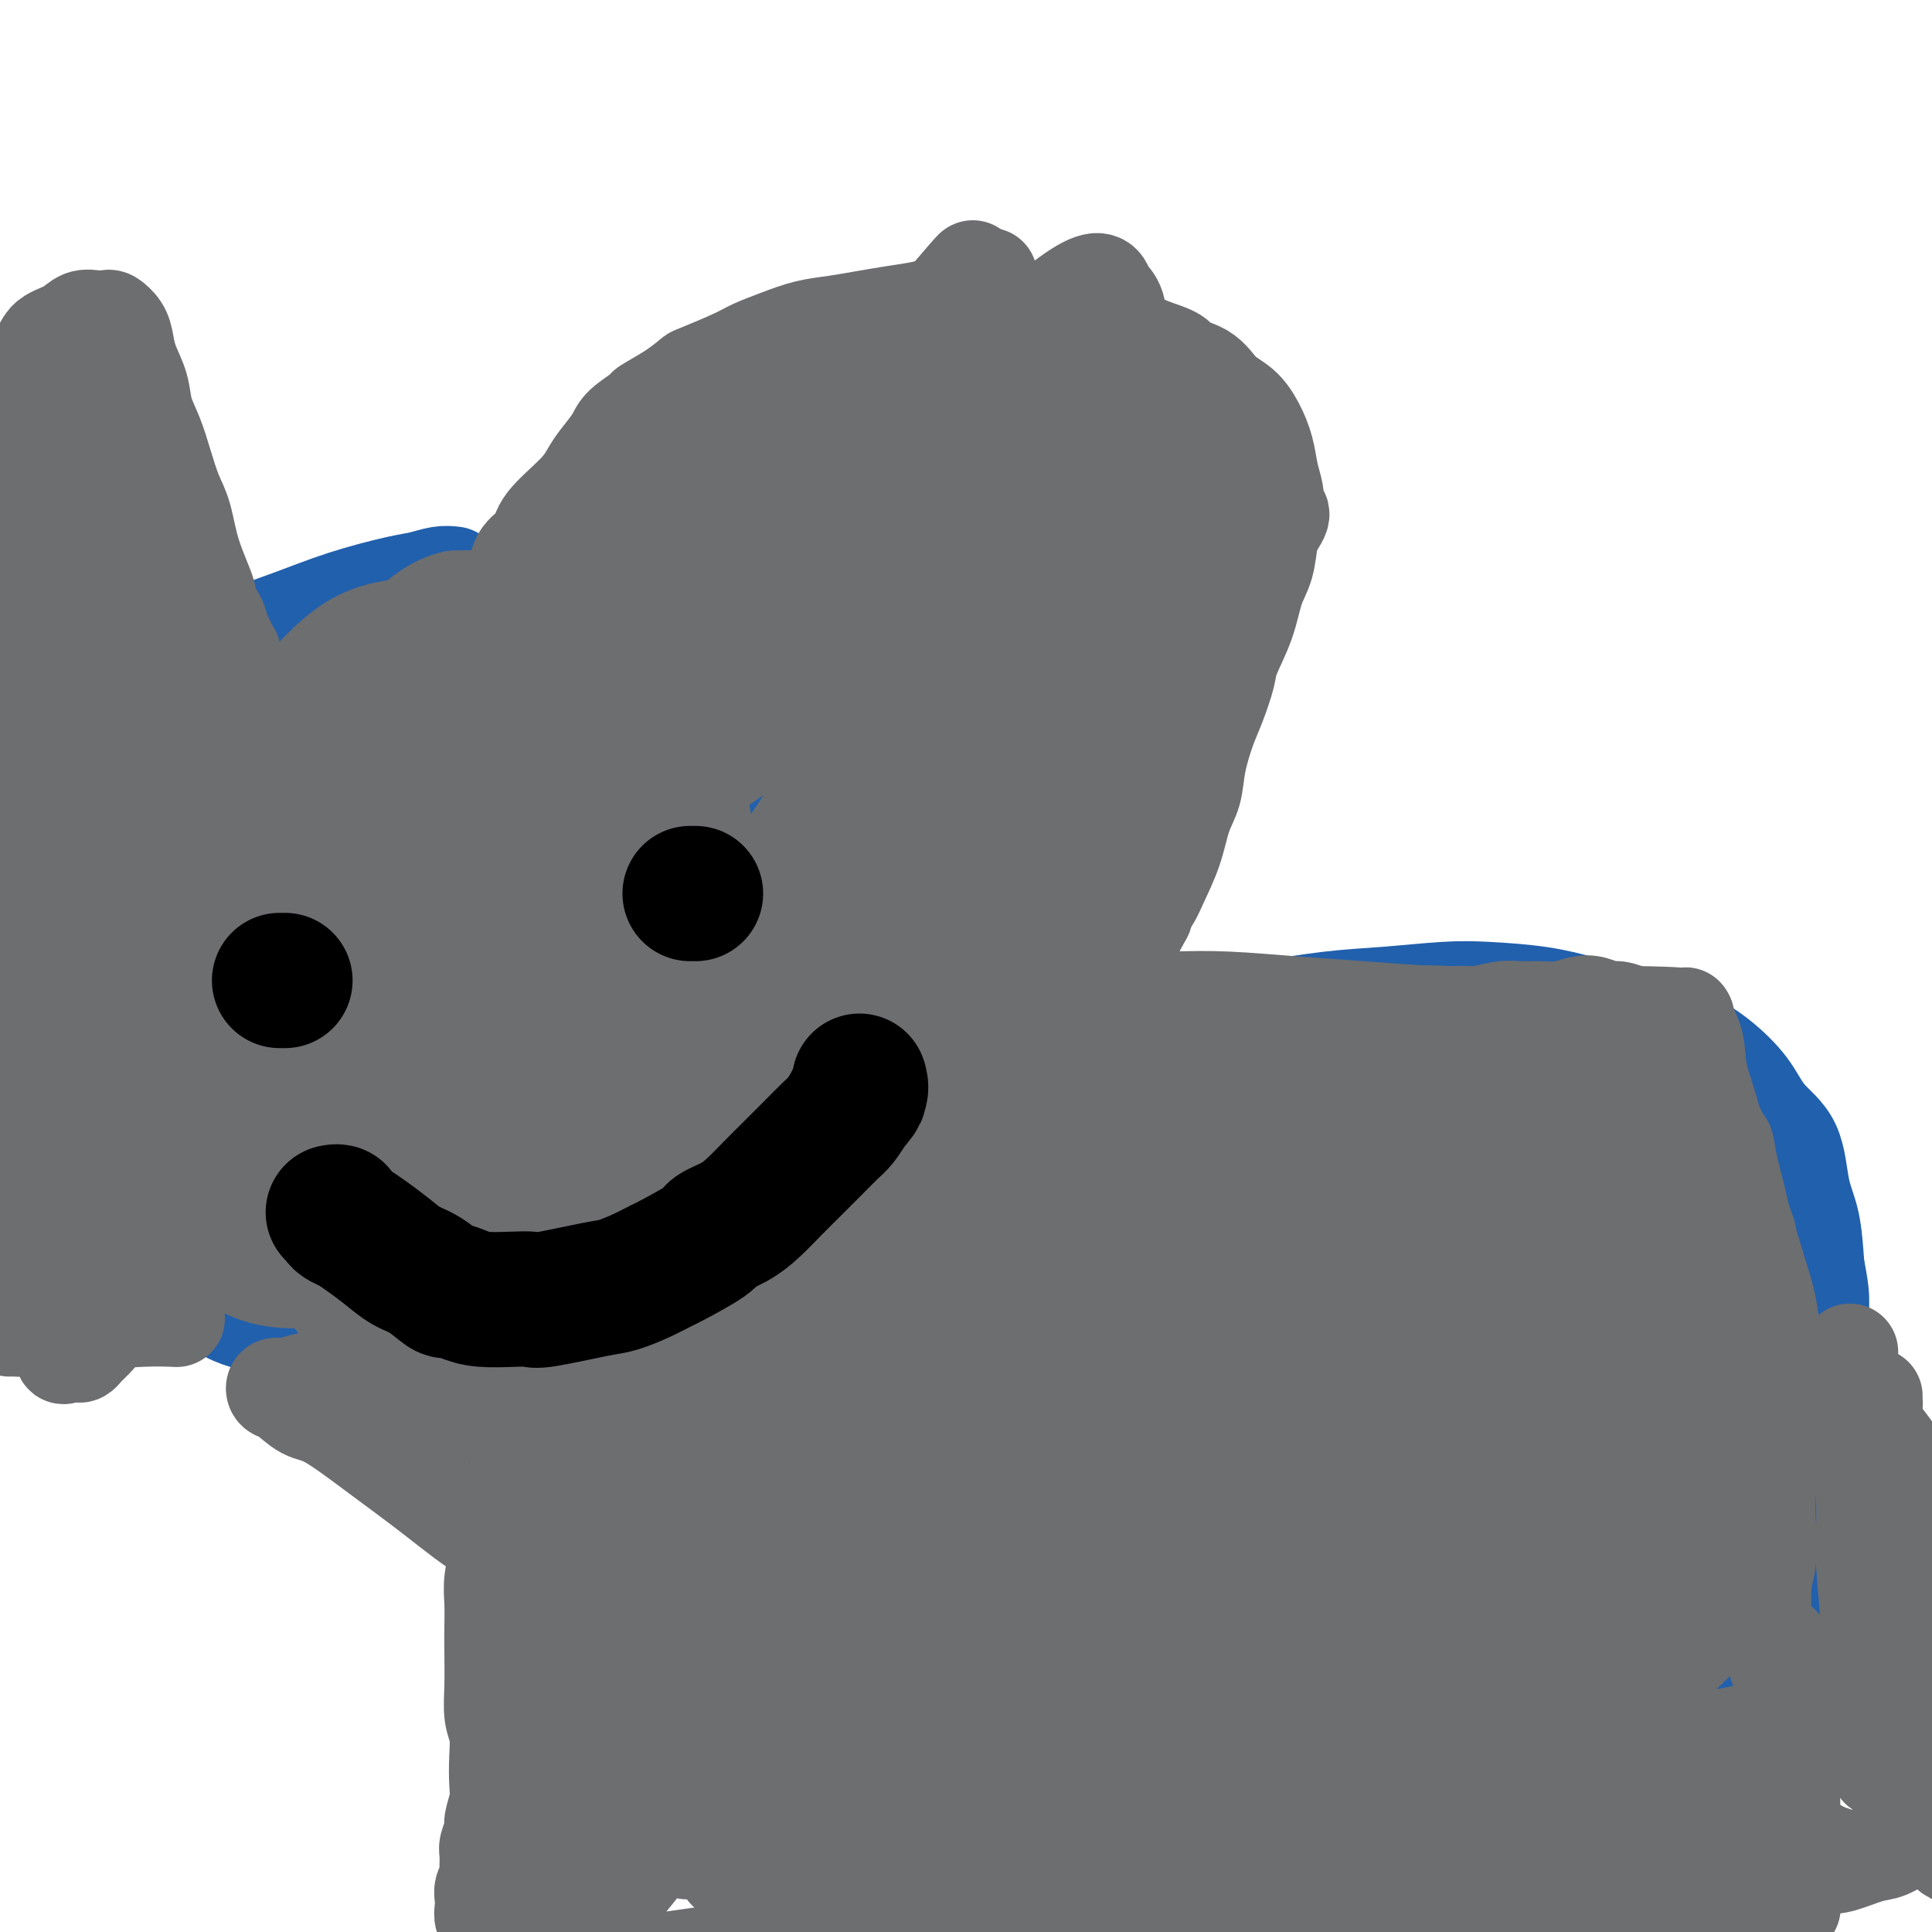 <svg viewBox='0 0 400 400' version='1.1' xmlns='http://www.w3.org/2000/svg' xmlns:xlink='http://www.w3.org/1999/xlink'><g fill='none' stroke='#2160AD' stroke-width='20' stroke-linecap='round' stroke-linejoin='round'><path d='M94,119c-0.896,-0.100 -1.793,-0.200 -3,0c-1.207,0.200 -2.725,0.701 -4,1c-1.275,0.299 -2.308,0.395 -5,1c-2.692,0.605 -7.043,1.719 -11,3c-3.957,1.281 -7.519,2.728 -11,4c-3.481,1.272 -6.882,2.368 -10,4c-3.118,1.632 -5.955,3.799 -9,6c-3.045,2.201 -6.299,4.437 -9,7c-2.701,2.563 -4.850,5.453 -7,9c-2.150,3.547 -4.300,7.752 -6,12c-1.700,4.248 -2.951,8.539 -4,13c-1.049,4.461 -1.896,9.091 -2,14c-0.104,4.909 0.534,10.096 1,15c0.466,4.904 0.758,9.526 2,14c1.242,4.474 3.433,8.798 5,13c1.567,4.202 2.509,8.280 4,12c1.491,3.720 3.532,7.083 6,10c2.468,2.917 5.362,5.387 8,8c2.638,2.613 5.020,5.367 8,7c2.980,1.633 6.556,2.143 10,3c3.444,0.857 6.754,2.060 10,3c3.246,0.940 6.427,1.616 10,2c3.573,0.384 7.538,0.475 12,0c4.462,-0.475 9.422,-1.518 14,-3c4.578,-1.482 8.772,-3.405 11,-4c2.228,-0.595 2.488,0.137 6,-2c3.512,-2.137 10.276,-7.142 15,-11c4.724,-3.858 7.407,-6.570 9,-8c1.593,-1.430 2.097,-1.579 4,-4c1.903,-2.421 5.205,-7.113 7,-10c1.795,-2.887 2.084,-3.968 3,-7c0.916,-3.032 2.458,-8.016 4,-13'/><path d='M162,218c1.085,-3.448 0.299,-2.069 0,-4c-0.299,-1.931 -0.111,-7.174 0,-11c0.111,-3.826 0.145,-6.235 0,-10c-0.145,-3.765 -0.469,-8.885 -1,-13c-0.531,-4.115 -1.269,-7.223 -2,-11c-0.731,-3.777 -1.453,-8.223 -2,-12c-0.547,-3.777 -0.917,-6.886 -2,-10c-1.083,-3.114 -2.878,-6.235 -4,-9c-1.122,-2.765 -1.570,-5.176 -3,-7c-1.430,-1.824 -3.844,-3.063 -6,-4c-2.156,-0.937 -4.056,-1.572 -6,-2c-1.944,-0.428 -3.931,-0.651 -6,-1c-2.069,-0.349 -4.220,-0.826 -6,-1c-1.780,-0.174 -3.189,-0.047 -5,0c-1.811,0.047 -4.022,0.013 -6,0c-1.978,-0.013 -3.721,-0.003 -6,0c-2.279,0.003 -5.094,0.001 -7,0c-1.906,-0.001 -2.903,-0.000 -4,0c-1.097,0.000 -2.294,0.000 -3,0c-0.706,-0.000 -0.921,-0.000 -1,0c-0.079,0.000 -0.023,0.000 0,0c0.023,-0.000 0.011,-0.000 0,0'/><path d='M163,240c0.314,0.120 0.628,0.240 1,0c0.372,-0.240 0.801,-0.840 1,-1c0.199,-0.160 0.167,0.120 1,0c0.833,-0.120 2.532,-0.639 4,-1c1.468,-0.361 2.706,-0.562 5,-1c2.294,-0.438 5.645,-1.111 9,-2c3.355,-0.889 6.715,-1.992 10,-3c3.285,-1.008 6.494,-1.919 10,-3c3.506,-1.081 7.307,-2.331 11,-4c3.693,-1.669 7.277,-3.755 9,-5c1.723,-1.245 1.583,-1.647 5,-3c3.417,-1.353 10.389,-3.658 16,-5c5.611,-1.342 9.860,-1.722 12,-2c2.140,-0.278 2.170,-0.453 5,-1c2.830,-0.547 8.459,-1.465 13,-2c4.541,-0.535 7.993,-0.687 12,-1c4.007,-0.313 8.568,-0.785 12,-1c3.432,-0.215 5.736,-0.171 9,0c3.264,0.171 7.488,0.471 11,1c3.512,0.529 6.314,1.287 9,2c2.686,0.713 5.258,1.382 8,2c2.742,0.618 5.656,1.186 8,2c2.344,0.814 4.120,1.876 6,3c1.880,1.124 3.865,2.312 6,4c2.135,1.688 4.421,3.876 6,6c1.579,2.124 2.451,4.185 4,6c1.549,1.815 3.776,3.383 5,6c1.224,2.617 1.445,6.281 2,9c0.555,2.719 1.444,4.491 2,7c0.556,2.509 0.778,5.754 1,9'/><path d='M376,262c1.004,5.328 1.013,6.147 1,8c-0.013,1.853 -0.047,4.740 0,8c0.047,3.260 0.176,6.895 0,10c-0.176,3.105 -0.656,5.681 -1,9c-0.344,3.319 -0.553,7.379 -1,11c-0.447,3.621 -1.132,6.801 -2,11c-0.868,4.199 -1.918,9.418 -3,13c-1.082,3.582 -2.195,5.528 -4,8c-1.805,2.472 -4.301,5.470 -6,8c-1.699,2.530 -2.600,4.591 -4,6c-1.400,1.409 -3.298,2.167 -5,3c-1.702,0.833 -3.209,1.743 -4,2c-0.791,0.257 -0.867,-0.138 -3,0c-2.133,0.138 -6.321,0.810 -8,1c-1.679,0.190 -0.847,-0.103 -2,0c-1.153,0.103 -4.292,0.602 -7,1c-2.708,0.398 -4.985,0.694 -7,1c-2.015,0.306 -3.769,0.622 -6,1c-2.231,0.378 -4.938,0.819 -9,2c-4.062,1.181 -9.477,3.102 -13,4c-3.523,0.898 -5.152,0.774 -8,1c-2.848,0.226 -6.913,0.804 -9,1c-2.087,0.196 -2.195,0.011 -4,0c-1.805,-0.011 -5.309,0.151 -8,0c-2.691,-0.151 -4.571,-0.617 -7,-1c-2.429,-0.383 -5.407,-0.684 -8,-1c-2.593,-0.316 -4.803,-0.648 -7,-1c-2.197,-0.352 -4.383,-0.723 -7,-1c-2.617,-0.277 -5.666,-0.459 -8,-1c-2.334,-0.541 -3.953,-1.440 -6,-2c-2.047,-0.560 -4.524,-0.780 -7,-1'/><path d='M213,363c-10.834,-1.368 -6.918,-0.787 -7,-1c-0.082,-0.213 -4.163,-1.218 -7,-2c-2.837,-0.782 -4.431,-1.339 -6,-2c-1.569,-0.661 -3.114,-1.426 -5,-2c-1.886,-0.574 -4.113,-0.957 -6,-2c-1.887,-1.043 -3.434,-2.745 -5,-4c-1.566,-1.255 -3.149,-2.064 -5,-3c-1.851,-0.936 -3.968,-2.000 -6,-3c-2.032,-1.000 -3.979,-1.936 -6,-3c-2.021,-1.064 -4.114,-2.256 -6,-3c-1.886,-0.744 -3.564,-1.042 -6,-2c-2.436,-0.958 -5.632,-2.578 -8,-4c-2.368,-1.422 -3.910,-2.646 -6,-4c-2.090,-1.354 -4.728,-2.838 -7,-4c-2.272,-1.162 -4.176,-2.003 -6,-3c-1.824,-0.997 -3.566,-2.151 -5,-3c-1.434,-0.849 -2.560,-1.394 -4,-2c-1.440,-0.606 -3.195,-1.273 -5,-2c-1.805,-0.727 -3.659,-1.514 -5,-2c-1.341,-0.486 -2.169,-0.669 -3,-1c-0.831,-0.331 -1.666,-0.809 -2,-1c-0.334,-0.191 -0.167,-0.096 0,0'/></g>
<g fill='none' stroke='#6D6E70' stroke-width='20' stroke-linecap='round' stroke-linejoin='round'><path d='M389,366c-0.002,0.219 -0.003,0.439 0,0c0.003,-0.439 0.011,-1.536 0,-2c-0.011,-0.464 -0.040,-0.293 0,-1c0.040,-0.707 0.151,-2.291 0,-4c-0.151,-1.709 -0.562,-3.544 -1,-6c-0.438,-2.456 -0.902,-5.532 -1,-8c-0.098,-2.468 0.170,-4.327 0,-8c-0.170,-3.673 -0.778,-9.159 -1,-13c-0.222,-3.841 -0.060,-6.038 0,-8c0.060,-1.962 0.016,-3.689 0,-5c-0.016,-1.311 -0.004,-2.207 0,-3c0.004,-0.793 0.001,-1.485 0,-2c-0.001,-0.515 -0.000,-0.855 0,-1c0.000,-0.145 0.000,-0.095 0,0c-0.000,0.095 -0.000,0.233 0,0c0.000,-0.233 0.000,-0.839 0,-1c-0.000,-0.161 -0.000,0.123 0,0c0.000,-0.123 0.000,-0.655 0,-1c-0.000,-0.345 -0.000,-0.505 0,-1c0.000,-0.495 0.000,-1.326 0,-2c-0.000,-0.674 -0.000,-1.193 0,-2c0.000,-0.807 0.000,-1.904 0,-3'/><path d='M386,295c-0.298,-11.849 0.457,-5.971 1,-4c0.543,1.971 0.874,0.033 1,-1c0.126,-1.033 0.048,-1.163 0,-1c-0.048,0.163 -0.065,0.618 0,1c0.065,0.382 0.214,0.691 0,1c-0.214,0.309 -0.789,0.619 -1,1c-0.211,0.381 -0.057,0.833 0,1c0.057,0.167 0.016,0.048 0,0c-0.016,-0.048 -0.008,-0.024 0,0'/><path d='M383,280c0.000,-0.102 0.000,-0.205 0,0c-0.000,0.205 -0.001,0.717 0,1c0.001,0.283 0.002,0.337 0,1c-0.002,0.663 -0.008,1.935 0,3c0.008,1.065 0.028,1.922 0,3c-0.028,1.078 -0.106,2.377 0,4c0.106,1.623 0.395,3.568 1,6c0.605,2.432 1.525,5.349 2,8c0.475,2.651 0.506,5.036 1,7c0.494,1.964 1.453,3.507 2,5c0.547,1.493 0.682,2.936 1,4c0.318,1.064 0.817,1.749 1,2c0.183,0.251 0.049,0.068 0,0c-0.049,-0.068 -0.014,-0.019 0,0c0.014,0.019 0.007,0.010 0,0'/><path d='M384,291c0.018,-0.122 0.036,-0.244 0,0c-0.036,0.244 -0.125,0.854 0,1c0.125,0.146 0.464,-0.171 1,0c0.536,0.171 1.267,0.829 3,3c1.733,2.171 4.467,5.854 6,8c1.533,2.146 1.867,2.756 2,3c0.133,0.244 0.067,0.122 0,0'/><path d='M390,309c-0.220,-0.446 -0.440,-0.893 1,0c1.440,0.893 4.542,3.125 7,5c2.458,1.875 4.274,3.393 5,4c0.726,0.607 0.363,0.304 0,0'/><path d='M105,315c0.111,0.410 0.222,0.820 0,1c-0.222,0.180 -0.776,0.129 -1,0c-0.224,-0.129 -0.116,-0.335 0,0c0.116,0.335 0.241,1.211 0,2c-0.241,0.789 -0.849,1.491 -1,2c-0.151,0.509 0.156,0.825 0,2c-0.156,1.175 -0.773,3.208 -1,5c-0.227,1.792 -0.062,3.344 0,5c0.062,1.656 0.020,3.418 0,5c-0.020,1.582 -0.019,2.985 0,5c0.019,2.015 0.057,4.643 0,7c-0.057,2.357 -0.210,4.443 0,6c0.210,1.557 0.784,2.585 1,4c0.216,1.415 0.073,3.217 0,5c-0.073,1.783 -0.076,3.545 0,5c0.076,1.455 0.231,2.601 0,4c-0.231,1.399 -0.847,3.050 -1,4c-0.153,0.950 0.156,1.199 0,2c-0.156,0.801 -0.778,2.154 -1,3c-0.222,0.846 -0.046,1.185 0,2c0.046,0.815 -0.040,2.105 0,3c0.040,0.895 0.206,1.395 0,2c-0.206,0.605 -0.783,1.314 -1,2c-0.217,0.686 -0.072,1.349 0,2c0.072,0.651 0.072,1.290 0,2c-0.072,0.710 -0.215,1.489 0,2c0.215,0.511 0.789,0.753 1,1c0.211,0.247 0.060,0.499 0,1c-0.060,0.501 -0.030,1.250 0,2'/><path d='M101,401c-0.623,13.705 -0.182,4.967 0,2c0.182,-2.967 0.104,-0.162 0,1c-0.104,1.162 -0.234,0.680 0,1c0.234,0.320 0.832,1.443 1,2c0.168,0.557 -0.093,0.547 0,1c0.093,0.453 0.539,1.369 1,2c0.461,0.631 0.937,0.976 1,1c0.063,0.024 -0.288,-0.274 0,0c0.288,0.274 1.214,1.121 2,1c0.786,-0.121 1.433,-1.209 2,-2c0.567,-0.791 1.055,-1.284 3,-2c1.945,-0.716 5.346,-1.655 7,-2c1.654,-0.345 1.560,-0.095 2,0c0.440,0.095 1.414,0.037 3,0c1.586,-0.037 3.785,-0.052 6,0c2.215,0.052 4.445,0.172 7,0c2.555,-0.172 5.434,-0.634 8,-1c2.566,-0.366 4.820,-0.635 7,-1c2.180,-0.365 4.287,-0.825 7,-1c2.713,-0.175 6.031,-0.065 8,0c1.969,0.065 2.589,0.086 4,0c1.411,-0.086 3.611,-0.278 5,0c1.389,0.278 1.965,1.025 3,1c1.035,-0.025 2.528,-0.820 4,-1c1.472,-0.180 2.924,0.257 4,0c1.076,-0.257 1.778,-1.209 3,-2c1.222,-0.791 2.966,-1.422 4,-2c1.034,-0.578 1.360,-1.103 2,-2c0.640,-0.897 1.595,-2.164 2,-3c0.405,-0.836 0.258,-1.239 0,-2c-0.258,-0.761 -0.629,-1.881 -1,-3'/><path d='M196,389c0.070,-1.856 -0.256,-2.497 -1,-4c-0.744,-1.503 -1.905,-3.870 -3,-7c-1.095,-3.130 -2.125,-7.023 -3,-10c-0.875,-2.977 -1.597,-5.036 -2,-6c-0.403,-0.964 -0.489,-0.831 -1,-2c-0.511,-1.169 -1.448,-3.638 -2,-5c-0.552,-1.362 -0.719,-1.615 -1,-2c-0.281,-0.385 -0.678,-0.901 -1,-1c-0.322,-0.099 -0.571,0.221 -1,0c-0.429,-0.221 -1.039,-0.983 -1,-1c0.039,-0.017 0.725,0.709 1,1c0.275,0.291 0.137,0.145 0,0'/><path d='M211,357c-0.469,0.018 -0.938,0.036 -1,0c-0.062,-0.036 0.282,-0.126 0,0c-0.282,0.126 -1.190,0.469 -2,1c-0.810,0.531 -1.524,1.252 -2,2c-0.476,0.748 -0.716,1.525 -1,2c-0.284,0.475 -0.612,0.648 -1,1c-0.388,0.352 -0.837,0.883 -1,2c-0.163,1.117 -0.040,2.821 0,4c0.040,1.179 -0.005,1.834 0,3c0.005,1.166 0.058,2.843 0,4c-0.058,1.157 -0.228,1.793 0,3c0.228,1.207 0.853,2.985 1,4c0.147,1.015 -0.186,1.266 0,2c0.186,0.734 0.890,1.952 1,3c0.110,1.048 -0.373,1.927 0,3c0.373,1.073 1.601,2.340 2,3c0.399,0.660 -0.031,0.712 0,1c0.031,0.288 0.525,0.810 1,1c0.475,0.190 0.932,0.047 1,0c0.068,-0.047 -0.252,0.001 0,0c0.252,-0.001 1.075,-0.053 2,0c0.925,0.053 1.950,0.210 3,0c1.050,-0.210 2.123,-0.785 3,-1c0.877,-0.215 1.557,-0.068 3,0c1.443,0.068 3.649,0.056 6,0c2.351,-0.056 4.848,-0.156 7,0c2.152,0.156 3.958,0.568 6,1c2.042,0.432 4.319,0.886 6,1c1.681,0.114 2.766,-0.110 4,0c1.234,0.110 2.617,0.555 4,1'/><path d='M253,398c7.359,0.552 3.756,0.933 3,1c-0.756,0.067 1.334,-0.178 3,0c1.666,0.178 2.907,0.780 4,1c1.093,0.220 2.037,0.059 3,0c0.963,-0.059 1.946,-0.016 3,0c1.054,0.016 2.180,0.004 3,0c0.820,-0.004 1.336,-0.001 2,0c0.664,0.001 1.477,-0.000 2,0c0.523,0.000 0.756,0.001 1,0c0.244,-0.001 0.500,-0.004 1,0c0.500,0.004 1.243,0.016 2,0c0.757,-0.016 1.527,-0.062 2,0c0.473,0.062 0.649,0.230 1,0c0.351,-0.230 0.879,-0.857 1,-1c0.121,-0.143 -0.164,0.197 0,0c0.164,-0.197 0.776,-0.933 1,-2c0.224,-1.067 0.060,-2.466 0,-3c-0.060,-0.534 -0.015,-0.202 0,-1c0.015,-0.798 0.001,-2.724 0,-4c-0.001,-1.276 0.010,-1.900 0,-2c-0.010,-0.100 -0.040,0.324 0,0c0.040,-0.324 0.152,-1.395 0,-2c-0.152,-0.605 -0.567,-0.742 -1,-1c-0.433,-0.258 -0.886,-0.636 -1,-1c-0.114,-0.364 0.109,-0.714 0,-1c-0.109,-0.286 -0.551,-0.507 -1,-1c-0.449,-0.493 -0.905,-1.259 -1,-2c-0.095,-0.741 0.170,-1.456 0,-2c-0.170,-0.544 -0.777,-0.916 -1,-1c-0.223,-0.084 -0.064,0.119 0,0c0.064,-0.119 0.032,-0.559 0,-1'/><path d='M280,375c-0.774,-1.504 -0.207,-0.263 0,0c0.207,0.263 0.056,-0.452 0,-1c-0.056,-0.548 -0.015,-0.930 0,-1c0.015,-0.070 0.004,0.174 0,0c-0.004,-0.174 -0.001,-0.764 0,-1c0.001,-0.236 0.001,-0.118 0,0'/><path d='M293,365c0.031,-0.096 0.061,-0.192 0,0c-0.061,0.192 -0.214,0.671 0,1c0.214,0.329 0.793,0.509 1,1c0.207,0.491 0.040,1.293 0,2c-0.040,0.707 0.045,1.318 0,2c-0.045,0.682 -0.222,1.435 0,2c0.222,0.565 0.843,0.942 1,2c0.157,1.058 -0.150,2.797 0,4c0.150,1.203 0.758,1.871 1,3c0.242,1.129 0.117,2.718 0,4c-0.117,1.282 -0.227,2.256 0,3c0.227,0.744 0.792,1.257 1,2c0.208,0.743 0.058,1.716 0,2c-0.058,0.284 -0.025,-0.120 0,0c0.025,0.120 0.043,0.764 0,1c-0.043,0.236 -0.145,0.063 0,0c0.145,-0.063 0.537,-0.017 1,0c0.463,0.017 0.997,0.005 2,0c1.003,-0.005 2.474,-0.002 3,0c0.526,0.002 0.108,0.005 1,0c0.892,-0.005 3.096,-0.016 4,0c0.904,0.016 0.510,0.061 1,0c0.490,-0.061 1.864,-0.227 3,0c1.136,0.227 2.033,0.845 3,1c0.967,0.155 2.005,-0.155 3,0c0.995,0.155 1.949,0.773 3,1c1.051,0.227 2.199,0.061 3,0c0.801,-0.061 1.254,-0.016 2,0c0.746,0.016 1.785,0.005 3,0c1.215,-0.005 2.608,-0.002 4,0'/><path d='M333,396c6.060,0.626 3.208,0.689 3,1c-0.208,0.311 2.226,0.868 4,1c1.774,0.132 2.887,-0.160 4,0c1.113,0.160 2.225,0.772 3,1c0.775,0.228 1.212,0.072 2,0c0.788,-0.072 1.928,-0.061 3,0c1.072,0.061 2.077,0.170 3,0c0.923,-0.170 1.763,-0.620 3,-1c1.237,-0.380 2.871,-0.690 4,-1c1.129,-0.310 1.752,-0.619 3,-1c1.248,-0.381 3.119,-0.832 4,-1c0.881,-0.168 0.772,-0.051 1,0c0.228,0.051 0.794,0.036 1,0c0.206,-0.036 0.051,-0.093 0,0c-0.051,0.093 0.001,0.334 0,0c-0.001,-0.334 -0.057,-1.244 0,-2c0.057,-0.756 0.225,-1.357 0,-2c-0.225,-0.643 -0.845,-1.328 -1,-2c-0.155,-0.672 0.154,-1.330 0,-2c-0.154,-0.670 -0.772,-1.354 -1,-2c-0.228,-0.646 -0.064,-1.256 0,-2c0.064,-0.744 0.030,-1.621 0,-3c-0.030,-1.379 -0.057,-3.260 0,-4c0.057,-0.740 0.197,-0.340 0,-2c-0.197,-1.660 -0.732,-5.381 -1,-8c-0.268,-2.619 -0.268,-4.135 0,-6c0.268,-1.865 0.803,-4.079 1,-6c0.197,-1.921 0.056,-3.549 0,-5c-0.056,-1.451 -0.028,-2.726 0,-4'/><path d='M369,345c-0.326,-7.878 -0.140,-3.572 0,-2c0.140,1.572 0.233,0.410 0,0c-0.233,-0.410 -0.791,-0.069 -1,0c-0.209,0.069 -0.070,-0.136 0,0c0.070,0.136 0.071,0.611 0,1c-0.071,0.389 -0.215,0.692 0,1c0.215,0.308 0.789,0.621 1,1c0.211,0.379 0.060,0.822 0,1c-0.060,0.178 -0.030,0.089 0,0'/><path d='M371,353c0.000,0.384 0.000,0.768 0,1c-0.000,0.232 -0.000,0.313 0,1c0.000,0.687 0.000,1.982 0,3c-0.000,1.018 -0.001,1.761 0,3c0.001,1.239 0.003,2.975 0,5c-0.003,2.025 -0.012,4.339 0,6c0.012,1.661 0.043,2.668 0,4c-0.043,1.332 -0.161,2.987 0,4c0.161,1.013 0.599,1.384 1,2c0.401,0.616 0.764,1.479 1,2c0.236,0.521 0.344,0.702 1,1c0.656,0.298 1.859,0.713 3,1c1.141,0.287 2.222,0.445 4,0c1.778,-0.445 4.255,-1.492 6,-2c1.745,-0.508 2.757,-0.477 4,-1c1.243,-0.523 2.716,-1.600 4,-2c1.284,-0.400 2.381,-0.122 3,0c0.619,0.122 0.762,0.089 1,0c0.238,-0.089 0.571,-0.235 1,0c0.429,0.235 0.955,0.851 1,1c0.045,0.149 -0.391,-0.171 0,0c0.391,0.171 1.610,0.832 2,1c0.390,0.168 -0.049,-0.156 0,0c0.049,0.156 0.586,0.791 1,1c0.414,0.209 0.704,-0.007 1,0c0.296,0.007 0.599,0.237 1,0c0.401,-0.237 0.901,-0.940 1,-1c0.099,-0.060 -0.204,0.522 0,0c0.204,-0.522 0.915,-2.149 1,-3c0.085,-0.851 -0.458,-0.925 -1,-1'/><path d='M407,379c0.094,-1.309 -1.172,-2.082 -2,-5c-0.828,-2.918 -1.220,-7.980 -2,-12c-0.780,-4.020 -1.949,-6.997 -3,-10c-1.051,-3.003 -1.983,-6.030 -3,-9c-1.017,-2.970 -2.119,-5.882 -3,-8c-0.881,-2.118 -1.543,-3.443 -2,-5c-0.457,-1.557 -0.710,-3.345 -1,-4c-0.290,-0.655 -0.616,-0.176 -1,0c-0.384,0.176 -0.824,0.050 -1,0c-0.176,-0.050 -0.088,-0.025 0,0'/><path d='M107,118c-0.027,0.270 -0.054,0.540 0,0c0.054,-0.540 0.189,-1.891 1,-3c0.811,-1.109 2.299,-1.976 3,-3c0.701,-1.024 0.615,-2.207 2,-4c1.385,-1.793 4.241,-4.198 6,-6c1.759,-1.802 2.420,-3.001 3,-4c0.580,-0.999 1.080,-1.796 2,-3c0.920,-1.204 2.262,-2.814 3,-4c0.738,-1.186 0.874,-1.947 2,-3c1.126,-1.053 3.241,-2.399 4,-3c0.759,-0.601 0.160,-0.458 1,-1c0.840,-0.542 3.119,-1.769 5,-3c1.881,-1.231 3.366,-2.465 4,-3c0.634,-0.535 0.419,-0.371 2,-1c1.581,-0.629 4.960,-2.052 7,-3c2.040,-0.948 2.743,-1.420 4,-2c1.257,-0.580 3.069,-1.269 5,-2c1.931,-0.731 3.983,-1.505 6,-2c2.017,-0.495 4.000,-0.711 6,-1c2.000,-0.289 4.018,-0.653 6,-1c1.982,-0.347 3.927,-0.678 6,-1c2.073,-0.322 4.273,-0.634 6,-1c1.727,-0.366 2.981,-0.785 5,-1c2.019,-0.215 4.803,-0.227 7,0c2.197,0.227 3.809,0.694 6,1c2.191,0.306 4.963,0.452 7,1c2.037,0.548 3.340,1.497 5,2c1.660,0.503 3.678,0.558 6,1c2.322,0.442 4.949,1.269 7,2c2.051,0.731 3.525,1.365 5,2'/><path d='M239,72c6.449,2.006 4.571,2.520 5,3c0.429,0.480 3.165,0.924 5,2c1.835,1.076 2.768,2.784 4,4c1.232,1.216 2.765,1.942 4,3c1.235,1.058 2.174,2.449 3,4c0.826,1.551 1.539,3.263 2,5c0.461,1.737 0.672,3.500 1,5c0.328,1.500 0.775,2.737 1,4c0.225,1.263 0.227,2.551 0,4c-0.227,1.449 -0.684,3.060 -1,5c-0.316,1.940 -0.489,4.211 -1,6c-0.511,1.789 -1.358,3.097 -2,5c-0.642,1.903 -1.078,4.400 -2,7c-0.922,2.600 -2.331,5.303 -3,7c-0.669,1.697 -0.598,2.389 -1,4c-0.402,1.611 -1.277,4.140 -2,6c-0.723,1.860 -1.295,3.051 -2,5c-0.705,1.949 -1.543,4.656 -2,7c-0.457,2.344 -0.532,4.324 -1,6c-0.468,1.676 -1.330,3.047 -2,5c-0.670,1.953 -1.147,4.489 -2,7c-0.853,2.511 -2.083,4.996 -3,7c-0.917,2.004 -1.523,3.526 -3,5c-1.477,1.474 -3.825,2.900 -6,5c-2.175,2.100 -4.177,4.875 -6,7c-1.823,2.125 -3.467,3.601 -5,5c-1.533,1.399 -2.955,2.720 -5,4c-2.045,1.280 -4.713,2.518 -7,4c-2.287,1.482 -4.193,3.207 -6,5c-1.807,1.793 -3.516,3.655 -5,5c-1.484,1.345 -2.742,2.172 -4,3'/><path d='M193,226c-7.566,6.386 -4.482,3.351 -4,2c0.482,-1.351 -1.640,-1.018 -4,2c-2.360,3.018 -4.960,8.719 -6,11c-1.040,2.281 -0.520,1.140 0,0'/><path d='M48,135c0.120,0.094 0.241,0.189 0,0c-0.241,-0.189 -0.843,-0.660 -1,-1c-0.157,-0.340 0.132,-0.548 0,-1c-0.132,-0.452 -0.686,-1.150 -1,-2c-0.314,-0.850 -0.388,-1.854 -1,-3c-0.612,-1.146 -1.764,-2.433 -2,-3c-0.236,-0.567 0.442,-0.415 0,-2c-0.442,-1.585 -2.005,-4.909 -3,-8c-0.995,-3.091 -1.422,-5.950 -2,-8c-0.578,-2.050 -1.306,-3.292 -2,-5c-0.694,-1.708 -1.356,-3.881 -2,-6c-0.644,-2.119 -1.272,-4.184 -2,-6c-0.728,-1.816 -1.556,-3.382 -2,-5c-0.444,-1.618 -0.504,-3.289 -1,-5c-0.496,-1.711 -1.428,-3.464 -2,-5c-0.572,-1.536 -0.785,-2.856 -1,-4c-0.215,-1.144 -0.431,-2.112 -1,-3c-0.569,-0.888 -1.491,-1.696 -2,-2c-0.509,-0.304 -0.605,-0.105 -1,0c-0.395,0.105 -1.088,0.114 -2,0c-0.912,-0.114 -2.043,-0.351 -3,0c-0.957,0.351 -1.741,1.290 -3,2c-1.259,0.710 -2.995,1.190 -4,2c-1.005,0.810 -1.280,1.949 -2,3c-0.720,1.051 -1.884,2.014 -3,3c-1.116,0.986 -2.185,1.996 -3,3c-0.815,1.004 -1.376,2.001 -2,3c-0.624,0.999 -1.312,1.999 -2,3'/><path d='M-2,85c-2.337,3.391 -2.178,4.370 -3,6c-0.822,1.630 -2.625,3.913 -4,6c-1.375,2.087 -2.323,3.980 -3,6c-0.677,2.020 -1.084,4.169 -2,7c-0.916,2.831 -2.340,6.346 -3,9c-0.660,2.654 -0.556,4.448 -1,7c-0.444,2.552 -1.437,5.861 -2,9c-0.563,3.139 -0.698,6.106 -1,9c-0.302,2.894 -0.772,5.713 -1,9c-0.228,3.287 -0.214,7.040 0,10c0.214,2.960 0.629,5.126 1,8c0.371,2.874 0.697,6.457 1,9c0.303,2.543 0.584,4.047 2,9c1.416,4.953 3.966,13.356 5,17c1.034,3.644 0.553,2.531 1,5c0.447,2.469 1.822,8.522 3,13c1.178,4.478 2.158,7.382 3,11c0.842,3.618 1.545,7.949 4,14c2.455,6.051 6.661,13.821 9,18c2.339,4.179 2.811,4.765 3,5c0.189,0.235 0.094,0.117 0,0'/><path d='M2,275c-0.013,0.006 -0.025,0.012 0,0c0.025,-0.012 0.088,-0.042 1,0c0.912,0.042 2.673,0.155 5,0c2.327,-0.155 5.222,-0.578 9,-1c3.778,-0.422 8.440,-0.844 12,-1c3.560,-0.156 6.017,-0.044 7,0c0.983,0.044 0.491,0.022 0,0'/><path d='M112,295c-0.094,0.022 -0.188,0.044 0,0c0.188,-0.044 0.658,-0.153 1,0c0.342,0.153 0.556,0.569 1,1c0.444,0.431 1.119,0.878 2,1c0.881,0.122 1.967,-0.081 3,0c1.033,0.081 2.013,0.447 3,1c0.987,0.553 1.981,1.292 3,2c1.019,0.708 2.063,1.386 3,2c0.937,0.614 1.765,1.164 3,2c1.235,0.836 2.875,1.957 4,3c1.125,1.043 1.734,2.008 3,3c1.266,0.992 3.188,2.013 5,3c1.812,0.987 3.513,1.941 5,3c1.487,1.059 2.760,2.223 4,3c1.240,0.777 2.447,1.167 4,2c1.553,0.833 3.452,2.108 5,3c1.548,0.892 2.744,1.402 4,2c1.256,0.598 2.571,1.285 4,2c1.429,0.715 2.971,1.460 4,2c1.029,0.540 1.544,0.877 2,1c0.456,0.123 0.854,0.033 1,0c0.146,-0.033 0.042,-0.009 0,0c-0.042,0.009 -0.021,0.005 0,0'/><path d='M107,298c0.270,-0.062 0.541,-0.124 1,0c0.459,0.124 1.108,0.434 2,1c0.892,0.566 2.029,1.389 3,2c0.971,0.611 1.777,1.009 3,2c1.223,0.991 2.863,2.575 4,4c1.137,1.425 1.771,2.691 3,4c1.229,1.309 3.053,2.660 5,4c1.947,1.340 4.017,2.669 6,4c1.983,1.331 3.881,2.665 6,4c2.119,1.335 4.460,2.671 7,4c2.540,1.329 5.279,2.653 8,4c2.721,1.347 5.425,2.719 8,4c2.575,1.281 5.023,2.472 8,4c2.977,1.528 6.484,3.393 8,4c1.516,0.607 1.042,-0.044 4,1c2.958,1.044 9.347,3.782 12,5c2.653,1.218 1.569,0.915 2,1c0.431,0.085 2.375,0.559 4,1c1.625,0.441 2.930,0.850 4,1c1.070,0.150 1.903,0.040 3,0c1.097,-0.040 2.456,-0.012 3,0c0.544,0.012 0.272,0.006 0,0'/><path d='M115,311c0.494,0.056 0.988,0.111 1,0c0.012,-0.111 -0.459,-0.389 0,0c0.459,0.389 1.847,1.444 3,2c1.153,0.556 2.069,0.611 3,1c0.931,0.389 1.875,1.111 3,2c1.125,0.889 2.430,1.946 4,3c1.570,1.054 3.405,2.104 5,3c1.595,0.896 2.949,1.636 5,3c2.051,1.364 4.799,3.351 6,4c1.201,0.649 0.856,-0.042 3,1c2.144,1.042 6.778,3.815 9,5c2.222,1.185 2.032,0.782 4,1c1.968,0.218 6.094,1.058 9,2c2.906,0.942 4.590,1.987 7,3c2.410,1.013 5.544,1.993 9,3c3.456,1.007 7.233,2.042 10,3c2.767,0.958 4.525,1.839 8,3c3.475,1.161 8.669,2.601 11,3c2.331,0.399 1.801,-0.244 3,0c1.199,0.244 4.129,1.376 7,2c2.871,0.624 5.684,0.742 8,1c2.316,0.258 4.133,0.657 6,1c1.867,0.343 3.782,0.629 6,1c2.218,0.371 4.738,0.828 7,1c2.262,0.172 4.266,0.060 6,0c1.734,-0.060 3.197,-0.068 5,0c1.803,0.068 3.947,0.211 6,0c2.053,-0.211 4.015,-0.774 6,-1c1.985,-0.226 3.992,-0.113 6,0'/><path d='M281,358c4.956,-0.156 2.844,-0.044 2,0c-0.844,0.044 -0.422,0.022 0,0'/><path d='M219,357c-0.111,-0.007 -0.223,-0.014 0,0c0.223,0.014 0.779,0.049 1,0c0.221,-0.049 0.107,-0.182 1,0c0.893,0.182 2.794,0.679 5,1c2.206,0.321 4.719,0.465 7,1c2.281,0.535 4.330,1.460 7,2c2.670,0.540 5.960,0.694 9,1c3.040,0.306 5.830,0.762 8,1c2.170,0.238 3.720,0.256 6,0c2.280,-0.256 5.290,-0.785 8,-1c2.710,-0.215 5.119,-0.114 7,0c1.881,0.114 3.234,0.241 5,0c1.766,-0.241 3.945,-0.851 6,-1c2.055,-0.149 3.986,0.163 6,0c2.014,-0.163 4.109,-0.803 6,-1c1.891,-0.197 3.576,0.047 6,0c2.424,-0.047 5.586,-0.387 8,-1c2.414,-0.613 4.082,-1.501 6,-2c1.918,-0.499 4.088,-0.609 6,-1c1.912,-0.391 3.567,-1.064 5,-2c1.433,-0.936 2.645,-2.133 4,-3c1.355,-0.867 2.853,-1.402 4,-2c1.147,-0.598 1.942,-1.260 3,-2c1.058,-0.740 2.377,-1.560 3,-2c0.623,-0.440 0.548,-0.501 1,-1c0.452,-0.499 1.431,-1.436 2,-2c0.569,-0.564 0.730,-0.756 1,-1c0.270,-0.244 0.650,-0.540 1,-1c0.350,-0.460 0.671,-1.085 1,-2c0.329,-0.915 0.665,-2.118 1,-3c0.335,-0.882 0.667,-1.441 1,-2'/><path d='M354,333c2.121,-2.710 0.425,-1.484 0,-2c-0.425,-0.516 0.422,-2.772 1,-4c0.578,-1.228 0.886,-1.426 1,-2c0.114,-0.574 0.035,-1.523 0,-2c-0.035,-0.477 -0.024,-0.480 0,-1c0.024,-0.520 0.063,-1.556 0,-2c-0.063,-0.444 -0.227,-0.297 0,-1c0.227,-0.703 0.844,-2.256 1,-3c0.156,-0.744 -0.150,-0.678 0,-1c0.150,-0.322 0.757,-1.034 1,-2c0.243,-0.966 0.121,-2.188 0,-3c-0.121,-0.812 -0.242,-1.213 0,-2c0.242,-0.787 0.848,-1.960 1,-3c0.152,-1.040 -0.152,-1.948 0,-3c0.152,-1.052 0.758,-2.248 1,-3c0.242,-0.752 0.121,-1.060 0,-2c-0.121,-0.940 -0.242,-2.510 0,-4c0.242,-1.490 0.849,-2.898 1,-4c0.151,-1.102 -0.152,-1.897 0,-3c0.152,-1.103 0.760,-2.513 1,-4c0.240,-1.487 0.113,-3.051 0,-4c-0.113,-0.949 -0.213,-1.281 0,-2c0.213,-0.719 0.737,-1.824 1,-3c0.263,-1.176 0.264,-2.425 0,-4c-0.264,-1.575 -0.792,-3.478 -1,-5c-0.208,-1.522 -0.097,-2.665 0,-4c0.097,-1.335 0.181,-2.863 0,-4c-0.181,-1.137 -0.626,-1.882 -1,-3c-0.374,-1.118 -0.678,-2.609 -1,-4c-0.322,-1.391 -0.664,-2.683 -1,-4c-0.336,-1.317 -0.668,-2.658 -1,-4'/><path d='M358,241c-0.916,-5.656 -0.707,-3.796 -1,-4c-0.293,-0.204 -1.088,-2.473 -2,-4c-0.912,-1.527 -1.939,-2.311 -3,-3c-1.061,-0.689 -2.155,-1.283 -3,-2c-0.845,-0.717 -1.440,-1.555 -2,-2c-0.560,-0.445 -1.085,-0.495 -2,-1c-0.915,-0.505 -2.220,-1.464 -4,-2c-1.780,-0.536 -4.037,-0.650 -6,-1c-1.963,-0.350 -3.634,-0.937 -6,-1c-2.366,-0.063 -5.428,0.397 -8,1c-2.572,0.603 -4.656,1.348 -7,2c-2.344,0.652 -4.949,1.211 -11,5c-6.051,3.789 -15.547,10.810 -20,14c-4.453,3.190 -3.864,2.551 -6,5c-2.136,2.449 -6.998,7.986 -10,12c-3.002,4.014 -4.146,6.504 -5,9c-0.854,2.496 -1.419,4.996 -2,7c-0.581,2.004 -1.180,3.510 -1,5c0.180,1.490 1.138,2.963 2,4c0.862,1.037 1.628,1.639 3,3c1.372,1.361 3.349,3.480 5,5c1.651,1.520 2.977,2.440 5,4c2.023,1.560 4.742,3.761 7,5c2.258,1.239 4.055,1.516 7,2c2.945,0.484 7.040,1.176 11,1c3.960,-0.176 7.787,-1.221 12,-3c4.213,-1.779 8.811,-4.292 13,-8c4.189,-3.708 7.968,-8.613 11,-13c3.032,-4.387 5.316,-8.258 7,-12c1.684,-3.742 2.767,-7.355 3,-10c0.233,-2.645 -0.383,-4.323 -1,-6'/><path d='M344,253c-0.473,-2.965 -2.655,-2.378 -5,-3c-2.345,-0.622 -4.854,-2.452 -9,-3c-4.146,-0.548 -9.931,0.187 -15,1c-5.069,0.813 -9.424,1.706 -14,3c-4.576,1.294 -9.374,2.991 -14,5c-4.626,2.009 -9.079,4.332 -13,7c-3.921,2.668 -7.308,5.682 -10,9c-2.692,3.318 -4.687,6.941 -6,9c-1.313,2.059 -1.942,2.556 -2,5c-0.058,2.444 0.455,6.836 1,9c0.545,2.164 1.122,2.101 2,3c0.878,0.899 2.058,2.758 5,5c2.942,2.242 7.646,4.865 12,7c4.354,2.135 8.358,3.782 13,5c4.642,1.218 9.921,2.009 15,2c5.079,-0.009 9.957,-0.816 15,-3c5.043,-2.184 10.249,-5.746 14,-10c3.751,-4.254 6.045,-9.201 8,-14c1.955,-4.799 3.570,-9.450 4,-14c0.430,-4.550 -0.325,-8.998 -2,-13c-1.675,-4.002 -4.271,-7.556 -8,-10c-3.729,-2.444 -8.590,-3.776 -14,-4c-5.410,-0.224 -11.369,0.662 -18,3c-6.631,2.338 -13.935,6.129 -21,10c-7.065,3.871 -13.891,7.820 -19,12c-5.109,4.180 -8.501,8.589 -11,12c-2.499,3.411 -4.103,5.823 -5,8c-0.897,2.177 -1.086,4.120 -1,6c0.086,1.880 0.446,3.699 1,5c0.554,1.301 1.301,2.086 2,3c0.699,0.914 1.349,1.957 2,3'/><path d='M251,311c0.828,0.932 0.899,0.264 1,0c0.101,-0.264 0.233,-0.122 1,0c0.767,0.122 2.168,0.225 4,0c1.832,-0.225 4.095,-0.779 5,-1c0.905,-0.221 0.453,-0.111 0,0'/><path d='M142,288c0.389,0.305 0.778,0.611 1,1c0.222,0.389 0.277,0.862 3,2c2.723,1.138 8.115,2.942 13,5c4.885,2.058 9.262,4.369 15,7c5.738,2.631 12.837,5.580 19,8c6.163,2.420 11.389,4.311 17,7c5.611,2.689 11.608,6.175 17,9c5.392,2.825 10.179,4.987 15,7c4.821,2.013 9.676,3.875 13,5c3.324,1.125 5.116,1.512 7,2c1.884,0.488 3.859,1.076 5,1c1.141,-0.076 1.447,-0.816 2,-1c0.553,-0.184 1.355,0.188 0,-1c-1.355,-1.188 -4.865,-3.935 -8,-6c-3.135,-2.065 -5.896,-3.447 -7,-4c-1.104,-0.553 -0.552,-0.276 0,0'/><path d='M108,303c0.300,-0.413 0.600,-0.826 0,-1c-0.600,-0.174 -2.100,-0.110 2,0c4.100,0.110 13.798,0.265 22,1c8.202,0.735 14.907,2.051 22,4c7.093,1.949 14.575,4.533 22,7c7.425,2.467 14.794,4.818 22,8c7.206,3.182 14.250,7.194 21,10c6.750,2.806 13.208,4.407 19,6c5.792,1.593 10.918,3.180 15,4c4.082,0.820 7.119,0.874 10,1c2.881,0.126 5.607,0.322 8,0c2.393,-0.322 4.452,-1.164 6,-2c1.548,-0.836 2.585,-1.668 3,-2c0.415,-0.332 0.207,-0.166 0,0'/><path d='M161,290c-0.102,-0.057 -0.205,-0.113 0,0c0.205,0.113 0.717,0.397 5,1c4.283,0.603 12.338,1.525 20,3c7.662,1.475 14.931,3.502 22,6c7.069,2.498 13.938,5.467 21,9c7.062,3.533 14.317,7.630 21,11c6.683,3.370 12.795,6.012 20,8c7.205,1.988 15.505,3.321 20,4c4.495,0.679 5.187,0.704 9,0c3.813,-0.704 10.748,-2.136 16,-3c5.252,-0.864 8.820,-1.159 13,-7c4.180,-5.841 8.972,-17.226 11,-23c2.028,-5.774 1.294,-5.935 1,-6c-0.294,-0.065 -0.147,-0.032 0,0'/><path d='M222,246c0.214,-0.233 0.427,-0.467 0,0c-0.427,0.467 -1.495,1.634 -2,2c-0.505,0.366 -0.446,-0.071 -1,1c-0.554,1.071 -1.720,3.649 -3,5c-1.280,1.351 -2.673,1.475 -5,4c-2.327,2.525 -5.589,7.452 -7,10c-1.411,2.548 -0.972,2.717 -2,6c-1.028,3.283 -3.523,9.680 -5,15c-1.477,5.320 -1.937,9.564 -2,14c-0.063,4.436 0.271,9.066 1,13c0.729,3.934 1.852,7.172 3,10c1.148,2.828 2.322,5.245 5,7c2.678,1.755 6.862,2.849 12,3c5.138,0.151 11.232,-0.639 17,-3c5.768,-2.361 11.212,-6.293 17,-12c5.788,-5.707 11.920,-13.189 15,-17c3.080,-3.811 3.108,-3.951 6,-9c2.892,-5.049 8.649,-15.005 11,-21c2.351,-5.995 1.295,-8.027 1,-9c-0.295,-0.973 0.172,-0.887 -1,-2c-1.172,-1.113 -3.983,-3.427 -7,-5c-3.017,-1.573 -6.240,-2.407 -13,-2c-6.760,0.407 -17.058,2.053 -25,4c-7.942,1.947 -13.528,4.195 -21,7c-7.472,2.805 -16.831,6.167 -25,10c-8.169,3.833 -15.147,8.137 -21,11c-5.853,2.863 -10.582,4.284 -15,6c-4.418,1.716 -8.524,3.728 -11,5c-2.476,1.272 -3.320,1.804 -4,2c-0.680,0.196 -1.194,0.056 -1,0c0.194,-0.056 1.097,-0.028 2,0'/><path d='M141,301c-13.534,6.210 0.632,1.236 10,-1c9.368,-2.236 13.940,-1.735 21,-2c7.060,-0.265 16.609,-1.297 26,-3c9.391,-1.703 18.625,-4.076 28,-7c9.375,-2.924 18.893,-6.397 28,-10c9.107,-3.603 17.805,-7.336 24,-11c6.195,-3.664 9.888,-7.261 13,-10c3.112,-2.739 5.642,-4.622 7,-6c1.358,-1.378 1.542,-2.251 1,-3c-0.542,-0.749 -1.811,-1.373 -4,-2c-2.189,-0.627 -5.299,-1.257 -14,-2c-8.701,-0.743 -22.992,-1.600 -30,-2c-7.008,-0.400 -6.732,-0.345 -11,0c-4.268,0.345 -13.079,0.980 -21,2c-7.921,1.020 -14.952,2.425 -21,4c-6.048,1.575 -11.115,3.319 -16,5c-4.885,1.681 -9.590,3.299 -13,5c-3.410,1.701 -5.527,3.484 -7,5c-1.473,1.516 -2.302,2.765 -3,4c-0.698,1.235 -1.264,2.457 -1,3c0.264,0.543 1.360,0.406 3,1c1.640,0.594 3.826,1.921 10,3c6.174,1.079 16.338,1.912 22,2c5.662,0.088 6.824,-0.570 13,-2c6.176,-1.430 17.366,-3.631 27,-7c9.634,-3.369 17.710,-7.904 26,-13c8.290,-5.096 16.793,-10.752 23,-15c6.207,-4.248 10.117,-7.087 13,-10c2.883,-2.913 4.738,-5.900 6,-8c1.262,-2.100 1.932,-3.314 1,-4c-0.932,-0.686 -3.466,-0.843 -6,-1'/><path d='M296,216c-1.595,0.185 -2.581,1.146 -8,4c-5.419,2.854 -15.270,7.600 -23,12c-7.730,4.400 -13.340,8.455 -18,12c-4.660,3.545 -8.369,6.582 -12,10c-3.631,3.418 -7.185,7.219 -9,10c-1.815,2.781 -1.890,4.542 -2,6c-0.110,1.458 -0.256,2.612 0,4c0.256,1.388 0.913,3.011 3,5c2.087,1.989 5.605,4.346 10,7c4.395,2.654 9.667,5.606 16,7c6.333,1.394 13.728,1.231 21,1c7.272,-0.231 14.421,-0.531 22,-1c7.579,-0.469 15.587,-1.108 22,-2c6.413,-0.892 11.229,-2.039 15,-3c3.771,-0.961 6.497,-1.738 8,-2c1.503,-0.262 1.784,-0.011 2,0c0.216,0.011 0.365,-0.219 -1,0c-1.365,0.219 -4.246,0.888 -6,1c-1.754,0.112 -2.381,-0.333 -7,1c-4.619,1.333 -13.231,4.443 -21,8c-7.769,3.557 -14.694,7.562 -22,11c-7.306,3.438 -14.991,6.308 -22,10c-7.009,3.692 -13.342,8.205 -16,10c-2.658,1.795 -1.640,0.873 -3,1c-1.360,0.127 -5.097,1.303 -7,2c-1.903,0.697 -1.972,0.913 -2,1c-0.028,0.087 -0.014,0.043 0,0'/><path d='M53,149c0.061,0.044 0.123,0.089 0,0c-0.123,-0.089 -0.429,-0.311 -1,0c-0.571,0.311 -1.406,1.156 -3,3c-1.594,1.844 -3.948,4.688 -6,7c-2.052,2.312 -3.801,4.093 -6,8c-2.199,3.907 -4.847,9.939 -6,13c-1.153,3.061 -0.810,3.151 -1,6c-0.190,2.849 -0.914,8.458 -1,13c-0.086,4.542 0.465,8.016 2,12c1.535,3.984 4.054,8.478 7,13c2.946,4.522 6.320,9.070 10,13c3.680,3.930 7.668,7.240 12,10c4.332,2.760 9.010,4.971 13,7c3.990,2.029 7.292,3.877 11,5c3.708,1.123 7.822,1.522 12,1c4.178,-0.522 8.418,-1.966 13,-4c4.582,-2.034 9.504,-4.658 14,-8c4.496,-3.342 8.564,-7.402 12,-12c3.436,-4.598 6.238,-9.735 8,-14c1.762,-4.265 2.484,-7.657 2,-11c-0.484,-3.343 -2.176,-6.636 -4,-10c-1.824,-3.364 -3.782,-6.799 -7,-10c-3.218,-3.201 -7.698,-6.169 -12,-9c-4.302,-2.831 -8.427,-5.525 -13,-8c-4.573,-2.475 -9.596,-4.729 -14,-7c-4.404,-2.271 -8.191,-4.557 -12,-7c-3.809,-2.443 -7.639,-5.042 -11,-7c-3.361,-1.958 -6.251,-3.273 -9,-4c-2.749,-0.727 -5.355,-0.865 -8,-1c-2.645,-0.135 -5.327,-0.267 -8,1c-2.673,1.267 -5.335,3.933 -8,7c-2.665,3.067 -5.332,6.533 -8,10'/><path d='M31,166c-3.726,5.352 -5.042,10.232 -6,16c-0.958,5.768 -1.558,12.425 -2,19c-0.442,6.575 -0.727,13.069 0,19c0.727,5.931 2.467,11.298 4,16c1.533,4.702 2.860,8.738 5,12c2.140,3.262 5.092,5.751 8,8c2.908,2.249 5.773,4.260 9,6c3.227,1.740 6.817,3.210 13,3c6.183,-0.210 14.961,-2.098 19,-3c4.039,-0.902 3.341,-0.817 6,-3c2.659,-2.183 8.676,-6.635 12,-9c3.324,-2.365 3.957,-2.645 6,-5c2.043,-2.355 5.496,-6.786 8,-11c2.504,-4.214 4.057,-8.213 5,-12c0.943,-3.787 1.275,-7.364 2,-12c0.725,-4.636 1.842,-10.333 2,-16c0.158,-5.667 -0.644,-11.303 -2,-16c-1.356,-4.697 -3.267,-8.453 -5,-13c-1.733,-4.547 -3.289,-9.885 -5,-14c-1.711,-4.115 -3.577,-7.006 -6,-10c-2.423,-2.994 -5.401,-6.090 -8,-8c-2.599,-1.910 -4.817,-2.635 -7,-3c-2.183,-0.365 -4.331,-0.369 -7,0c-2.669,0.369 -5.858,1.110 -9,3c-3.142,1.890 -6.237,4.930 -10,9c-3.763,4.070 -8.196,9.170 -11,13c-2.804,3.830 -3.981,6.391 -6,15c-2.019,8.609 -4.881,23.266 -6,30c-1.119,6.734 -0.493,5.544 0,9c0.493,3.456 0.855,11.559 2,17c1.145,5.441 3.072,8.221 5,11'/><path d='M47,237c2.182,5.858 4.137,6.503 7,8c2.863,1.497 6.633,3.847 10,5c3.367,1.153 6.330,1.111 10,1c3.670,-0.111 8.045,-0.291 13,-1c4.955,-0.709 10.488,-1.948 15,-4c4.512,-2.052 8.001,-4.916 12,-8c3.999,-3.084 8.508,-6.389 12,-10c3.492,-3.611 5.969,-7.527 9,-14c3.031,-6.473 6.617,-15.504 8,-20c1.383,-4.496 0.562,-4.458 1,-7c0.438,-2.542 2.134,-7.663 2,-13c-0.134,-5.337 -2.099,-10.891 -3,-14c-0.901,-3.109 -0.740,-3.774 -2,-6c-1.260,-2.226 -3.943,-6.014 -6,-9c-2.057,-2.986 -3.488,-5.170 -6,-7c-2.512,-1.830 -6.106,-3.306 -9,-4c-2.894,-0.694 -5.087,-0.606 -8,0c-2.913,0.606 -6.546,1.729 -11,4c-4.454,2.271 -9.730,5.688 -14,9c-4.270,3.312 -7.536,6.518 -11,11c-3.464,4.482 -7.128,10.240 -10,16c-2.872,5.760 -4.952,11.523 -7,17c-2.048,5.477 -4.064,10.667 -5,16c-0.936,5.333 -0.793,10.809 0,15c0.793,4.191 2.234,7.097 4,10c1.766,2.903 3.855,5.803 6,8c2.145,2.197 4.345,3.691 7,5c2.655,1.309 5.763,2.433 9,3c3.237,0.567 6.602,0.576 11,0c4.398,-0.576 9.828,-1.736 14,-4c4.172,-2.264 7.086,-5.632 10,-9'/><path d='M115,235c3.423,-3.634 6.979,-8.219 10,-13c3.021,-4.781 5.507,-9.758 7,-15c1.493,-5.242 1.991,-10.751 2,-15c0.009,-4.249 -0.473,-7.240 -1,-10c-0.527,-2.760 -1.099,-5.290 -3,-8c-1.901,-2.710 -5.132,-5.600 -8,-8c-2.868,-2.400 -5.374,-4.309 -8,-6c-2.626,-1.691 -5.374,-3.164 -9,-4c-3.626,-0.836 -8.132,-1.033 -10,-1c-1.868,0.033 -1.100,0.298 -2,1c-0.900,0.702 -3.469,1.841 -5,3c-1.531,1.159 -2.023,2.336 -3,4c-0.977,1.664 -2.440,3.813 -4,9c-1.560,5.187 -3.216,13.411 -4,18c-0.784,4.589 -0.694,5.542 -1,9c-0.306,3.458 -1.008,9.420 0,16c1.008,6.580 3.726,13.779 5,17c1.274,3.221 1.104,2.466 2,3c0.896,0.534 2.860,2.357 5,3c2.140,0.643 4.457,0.106 8,-1c3.543,-1.106 8.310,-2.781 12,-6c3.690,-3.219 6.301,-7.981 9,-13c2.699,-5.019 5.485,-10.293 7,-15c1.515,-4.707 1.760,-8.845 2,-13c0.240,-4.155 0.475,-8.327 0,-12c-0.475,-3.673 -1.659,-6.846 -3,-9c-1.341,-2.154 -2.837,-3.290 -5,-4c-2.163,-0.710 -4.992,-0.994 -7,-1c-2.008,-0.006 -3.194,0.268 -6,2c-2.806,1.732 -7.230,4.924 -11,9c-3.770,4.076 -6.885,9.038 -10,14'/><path d='M84,189c-4.453,6.184 -5.084,10.143 -6,15c-0.916,4.857 -2.116,10.611 -3,15c-0.884,4.389 -1.453,7.414 -1,10c0.453,2.586 1.928,4.733 3,6c1.072,1.267 1.739,1.653 3,2c1.261,0.347 3.115,0.654 5,0c1.885,-0.654 3.802,-2.268 7,-3c3.198,-0.732 7.676,-0.581 13,-8c5.324,-7.419 11.493,-22.407 15,-32c3.507,-9.593 4.350,-13.791 5,-18c0.650,-4.209 1.106,-8.428 1,-13c-0.106,-4.572 -0.774,-9.498 -2,-13c-1.226,-3.502 -3.010,-5.580 -5,-8c-1.990,-2.420 -4.187,-5.182 -6,-7c-1.813,-1.818 -3.244,-2.692 -5,-3c-1.756,-0.308 -3.839,-0.051 -5,0c-1.161,0.051 -1.401,-0.103 -2,0c-0.599,0.103 -1.556,0.462 -3,3c-1.444,2.538 -3.376,7.256 -4,9c-0.624,1.744 0.060,0.513 -1,4c-1.060,3.487 -3.866,11.693 -5,18c-1.134,6.307 -0.598,10.714 0,16c0.598,5.286 1.257,11.449 2,16c0.743,4.551 1.569,7.488 3,10c1.431,2.512 3.466,4.597 6,6c2.534,1.403 5.569,2.125 10,2c4.431,-0.125 10.260,-1.095 16,-4c5.740,-2.905 11.392,-7.744 17,-13c5.608,-5.256 11.174,-10.930 16,-17c4.826,-6.070 8.913,-12.535 13,-19'/><path d='M171,163c3.861,-5.995 7.012,-11.483 9,-17c1.988,-5.517 2.812,-11.063 3,-15c0.188,-3.937 -0.262,-6.266 -1,-9c-0.738,-2.734 -1.765,-5.875 -3,-8c-1.235,-2.125 -2.679,-3.234 -5,-4c-2.321,-0.766 -5.519,-1.189 -8,-1c-2.481,0.189 -4.244,0.991 -6,2c-1.756,1.009 -3.506,2.227 -5,3c-1.494,0.773 -2.733,1.102 -4,2c-1.267,0.898 -2.561,2.367 -3,3c-0.439,0.633 -0.022,0.432 -1,4c-0.978,3.568 -3.352,10.907 -5,18c-1.648,7.093 -2.569,13.939 -3,21c-0.431,7.061 -0.372,14.335 0,21c0.372,6.665 1.058,12.721 2,17c0.942,4.279 2.139,6.780 4,9c1.861,2.220 4.387,4.159 5,5c0.613,0.841 -0.687,0.582 2,0c2.687,-0.582 9.361,-1.489 16,-7c6.639,-5.511 13.243,-15.626 17,-21c3.757,-5.374 4.668,-6.007 8,-12c3.332,-5.993 9.087,-17.346 14,-28c4.913,-10.654 8.984,-20.610 12,-30c3.016,-9.390 4.976,-18.216 7,-26c2.024,-7.784 4.113,-14.527 5,-19c0.887,-4.473 0.573,-6.674 0,-8c-0.573,-1.326 -1.405,-1.775 -2,-3c-0.595,-1.225 -0.953,-3.225 -6,0c-5.047,3.225 -14.782,11.676 -23,20c-8.218,8.324 -14.919,16.521 -22,26c-7.081,9.479 -14.540,20.239 -22,31'/><path d='M156,137c-9.861,14.336 -12.512,21.677 -15,29c-2.488,7.323 -4.812,14.628 -6,20c-1.188,5.372 -1.239,8.811 -1,11c0.239,2.189 0.768,3.128 1,4c0.232,0.872 0.167,1.678 1,2c0.833,0.322 2.565,0.161 4,0c1.435,-0.161 2.574,-0.320 5,-1c2.426,-0.680 6.138,-1.881 10,-4c3.862,-2.119 7.872,-5.158 13,-9c5.128,-3.842 11.373,-8.488 17,-14c5.627,-5.512 10.637,-11.891 16,-18c5.363,-6.109 11.081,-11.949 16,-18c4.919,-6.051 9.041,-12.315 14,-19c4.959,-6.685 10.755,-13.793 13,-17c2.245,-3.207 0.938,-2.515 1,-3c0.062,-0.485 1.494,-2.147 2,-3c0.506,-0.853 0.085,-0.897 -1,-1c-1.085,-0.103 -2.836,-0.265 -7,3c-4.164,3.265 -10.743,9.958 -15,14c-4.257,4.042 -6.192,5.434 -15,15c-8.808,9.566 -24.489,27.306 -32,36c-7.511,8.694 -6.850,8.340 -9,12c-2.150,3.660 -7.109,11.333 -10,16c-2.891,4.667 -3.712,6.330 -4,8c-0.288,1.670 -0.041,3.349 0,4c0.041,0.651 -0.123,0.274 1,0c1.123,-0.274 3.533,-0.443 8,-2c4.467,-1.557 10.991,-4.500 18,-9c7.009,-4.500 14.502,-10.558 22,-17c7.498,-6.442 14.999,-13.269 22,-20c7.001,-6.731 13.500,-13.365 20,-20'/><path d='M245,136c12.794,-12.394 12.778,-14.880 14,-18c1.222,-3.120 3.681,-6.875 5,-9c1.319,-2.125 1.498,-2.620 1,-3c-0.498,-0.380 -1.672,-0.645 -3,-1c-1.328,-0.355 -2.809,-0.799 -8,3c-5.191,3.799 -14.092,11.842 -23,19c-8.908,7.158 -17.822,13.430 -28,26c-10.178,12.570 -21.619,31.439 -27,40c-5.381,8.561 -4.703,6.816 -6,9c-1.297,2.184 -4.570,8.299 -6,12c-1.430,3.701 -1.016,4.987 -1,6c0.016,1.013 -0.364,1.751 0,2c0.364,0.249 1.474,0.009 3,-1c1.526,-1.009 3.469,-2.788 5,-4c1.531,-1.212 2.652,-1.858 5,-4c2.348,-2.142 5.924,-5.782 10,-10c4.076,-4.218 8.653,-9.016 12,-14c3.347,-4.984 5.465,-10.153 9,-17c3.535,-6.847 8.488,-15.370 11,-19c2.512,-3.630 2.582,-2.367 5,-8c2.418,-5.633 7.184,-18.161 10,-25c2.816,-6.839 3.681,-7.988 4,-9c0.319,-1.012 0.093,-1.888 0,-3c-0.093,-1.112 -0.054,-2.461 0,-3c0.054,-0.539 0.124,-0.267 0,0c-0.124,0.267 -0.441,0.530 -1,1c-0.559,0.470 -1.360,1.148 -3,5c-1.640,3.852 -4.120,10.878 -9,22c-4.880,11.122 -12.160,26.341 -18,40c-5.840,13.659 -10.240,25.760 -14,37c-3.760,11.240 -6.880,21.620 -10,32'/><path d='M182,242c-4.458,14.148 -3.603,15.017 -3,17c0.603,1.983 0.955,5.080 1,7c0.045,1.920 -0.217,2.662 1,2c1.217,-0.662 3.912,-2.727 6,-5c2.088,-2.273 3.569,-4.752 6,-10c2.431,-5.248 5.813,-13.263 9,-21c3.187,-7.737 6.179,-15.194 9,-23c2.821,-7.806 5.472,-15.961 8,-23c2.528,-7.039 4.934,-12.960 7,-19c2.066,-6.040 3.790,-12.197 5,-16c1.210,-3.803 1.904,-5.253 2,-7c0.096,-1.747 -0.405,-3.791 -1,-5c-0.595,-1.209 -1.284,-1.581 -2,-2c-0.716,-0.419 -1.458,-0.883 -2,-1c-0.542,-0.117 -0.884,0.114 -1,0c-0.116,-0.114 -0.004,-0.571 0,-1c0.004,-0.429 -0.099,-0.828 0,-1c0.099,-0.172 0.399,-0.116 1,0c0.601,0.116 1.504,0.294 2,1c0.496,0.706 0.584,1.941 1,3c0.416,1.059 1.159,1.942 1,8c-0.159,6.058 -1.222,17.293 -2,23c-0.778,5.707 -1.273,5.887 -3,12c-1.727,6.113 -4.687,18.158 -8,29c-3.313,10.842 -6.979,20.480 -10,29c-3.021,8.520 -5.396,15.923 -7,21c-1.604,5.077 -2.438,7.827 -3,9c-0.562,1.173 -0.852,0.768 -1,1c-0.148,0.232 -0.155,1.101 0,1c0.155,-0.101 0.473,-1.172 1,-3c0.527,-1.828 1.264,-4.414 2,-7'/><path d='M201,261c0.475,-2.298 0.664,-4.044 1,-6c0.336,-1.956 0.821,-4.121 1,-6c0.179,-1.879 0.052,-3.471 0,-6c-0.052,-2.529 -0.027,-5.995 0,-10c0.027,-4.005 0.058,-8.548 0,-13c-0.058,-4.452 -0.206,-8.815 0,-13c0.206,-4.185 0.766,-8.194 2,-15c1.234,-6.806 3.144,-16.408 4,-21c0.856,-4.592 0.660,-4.175 1,-7c0.340,-2.825 1.217,-8.892 2,-14c0.783,-5.108 1.472,-9.256 2,-13c0.528,-3.744 0.895,-7.085 1,-11c0.105,-3.915 -0.053,-8.406 0,-12c0.053,-3.594 0.318,-6.293 0,-9c-0.318,-2.707 -1.217,-5.424 -2,-8c-0.783,-2.576 -1.449,-5.012 -2,-7c-0.551,-1.988 -0.987,-3.527 -2,-5c-1.013,-1.473 -2.603,-2.878 -4,-4c-1.397,-1.122 -2.601,-1.961 -4,-3c-1.399,-1.039 -2.994,-2.280 -5,-3c-2.006,-0.720 -4.425,-0.921 -7,-1c-2.575,-0.079 -5.306,-0.037 -8,0c-2.694,0.037 -5.349,0.069 -10,2c-4.651,1.931 -11.297,5.762 -15,8c-3.703,2.238 -4.462,2.882 -8,6c-3.538,3.118 -9.853,8.708 -15,15c-5.147,6.292 -9.125,13.285 -13,20c-3.875,6.715 -7.647,13.150 -10,19c-2.353,5.850 -3.287,11.113 -4,15c-0.713,3.887 -1.204,6.396 -1,8c0.204,1.604 1.102,2.302 2,3'/><path d='M107,170c0.047,4.292 1.664,2.024 3,1c1.336,-1.024 2.390,-0.802 6,-1c3.610,-0.198 9.774,-0.817 16,-3c6.226,-2.183 12.512,-5.930 19,-10c6.488,-4.070 13.178,-8.463 19,-13c5.822,-4.537 10.776,-9.218 15,-14c4.224,-4.782 7.720,-9.665 10,-13c2.280,-3.335 3.345,-5.123 4,-7c0.655,-1.877 0.899,-3.844 1,-5c0.101,-1.156 0.057,-1.500 -1,-2c-1.057,-0.500 -3.128,-1.154 -6,-1c-2.872,0.154 -6.544,1.116 -13,1c-6.456,-0.116 -15.695,-1.310 -20,-2c-4.305,-0.690 -3.676,-0.877 -6,-1c-2.324,-0.123 -7.601,-0.181 -11,0c-3.399,0.181 -4.921,0.600 -7,1c-2.079,0.400 -4.716,0.779 -8,3c-3.284,2.221 -7.215,6.284 -10,10c-2.785,3.716 -4.423,7.087 -6,10c-1.577,2.913 -3.094,5.369 -4,8c-0.906,2.631 -1.201,5.438 -1,7c0.201,1.562 0.897,1.879 2,2c1.103,0.121 2.611,0.044 4,0c1.389,-0.044 2.658,-0.056 10,-3c7.342,-2.944 20.755,-8.821 33,-17c12.245,-8.179 23.320,-18.661 29,-24c5.680,-5.339 5.966,-5.534 8,-8c2.034,-2.466 5.817,-7.202 8,-10c2.183,-2.798 2.767,-3.656 3,-4c0.233,-0.344 0.117,-0.172 0,0'/><path d='M204,75c2.222,-3.388 -1.722,-0.857 -7,4c-5.278,4.857 -11.890,12.039 -21,21c-9.110,8.961 -20.717,19.701 -30,30c-9.283,10.299 -16.241,20.158 -22,29c-5.759,8.842 -10.319,16.668 -13,22c-2.681,5.332 -3.484,8.172 -4,10c-0.516,1.828 -0.745,2.646 -1,3c-0.255,0.354 -0.536,0.246 0,0c0.536,-0.246 1.889,-0.630 5,-4c3.111,-3.370 7.978,-9.727 15,-19c7.022,-9.273 16.197,-21.461 23,-31c6.803,-9.539 11.233,-16.429 21,-31c9.767,-14.571 24.871,-36.824 31,-46c6.129,-9.176 3.285,-5.275 2,-4c-1.285,1.275 -1.009,-0.077 -2,0c-0.991,0.077 -3.247,1.584 -9,8c-5.753,6.416 -15.002,17.743 -26,31c-10.998,13.257 -23.744,28.445 -35,44c-11.256,15.555 -21.022,31.478 -30,46c-8.978,14.522 -17.167,27.643 -22,35c-4.833,7.357 -6.310,8.951 -7,10c-0.690,1.049 -0.591,1.553 0,0c0.591,-1.553 1.676,-5.163 5,-11c3.324,-5.837 8.888,-13.902 17,-25c8.112,-11.098 18.772,-25.230 25,-33c6.228,-7.770 8.022,-9.179 13,-15c4.978,-5.821 13.138,-16.055 23,-29c9.862,-12.945 21.424,-28.601 27,-36c5.576,-7.399 5.164,-6.543 6,-8c0.836,-1.457 2.918,-5.229 5,-9'/><path d='M193,67c15.700,-20.776 5.449,-7.716 1,-3c-4.449,4.716 -3.096,1.089 -4,1c-0.904,-0.089 -4.066,3.359 -11,10c-6.934,6.641 -17.641,16.475 -28,27c-10.359,10.525 -20.370,21.740 -30,33c-9.630,11.260 -18.880,22.566 -27,34c-8.120,11.434 -15.109,22.997 -21,32c-5.891,9.003 -10.685,15.446 -13,19c-2.315,3.554 -2.150,4.219 -2,5c0.150,0.781 0.286,1.679 3,0c2.714,-1.679 8.007,-5.936 13,-10c4.993,-4.064 9.687,-7.937 20,-18c10.313,-10.063 26.245,-26.318 34,-34c7.755,-7.682 7.334,-6.792 11,-11c3.666,-4.208 11.420,-13.513 17,-21c5.580,-7.487 8.988,-13.154 12,-18c3.012,-4.846 5.629,-8.870 7,-12c1.371,-3.130 1.496,-5.366 2,-7c0.504,-1.634 1.387,-2.668 1,-3c-0.387,-0.332 -2.043,0.036 -4,2c-1.957,1.964 -4.213,5.524 -12,13c-7.787,7.476 -21.104,18.867 -32,31c-10.896,12.133 -19.372,25.008 -26,35c-6.628,9.992 -11.407,17.100 -14,21c-2.593,3.900 -2.999,4.592 -3,5c-0.001,0.408 0.404,0.531 0,1c-0.404,0.469 -1.617,1.283 2,-1c3.617,-2.283 12.062,-7.664 16,-10c3.938,-2.336 3.368,-1.629 7,-4c3.632,-2.371 11.466,-7.820 19,-13c7.534,-5.180 14.767,-10.090 22,-15'/><path d='M153,156c14.650,-9.701 18.276,-12.952 24,-19c5.724,-6.048 13.548,-14.892 21,-23c7.452,-8.108 14.533,-15.482 20,-21c5.467,-5.518 9.320,-9.182 12,-12c2.680,-2.818 4.186,-4.789 5,-6c0.814,-1.211 0.936,-1.662 1,-2c0.064,-0.338 0.071,-0.564 -1,0c-1.071,0.564 -3.219,1.917 -5,3c-1.781,1.083 -3.196,1.895 -4,3c-0.804,1.105 -0.998,2.503 -1,3c-0.002,0.497 0.187,0.095 -1,3c-1.187,2.905 -3.750,9.118 -6,13c-2.250,3.882 -4.186,5.432 -8,11c-3.814,5.568 -9.504,15.154 -15,24c-5.496,8.846 -10.797,16.953 -15,25c-4.203,8.047 -7.310,16.033 -9,21c-1.690,4.967 -1.965,6.916 -2,8c-0.035,1.084 0.171,1.302 1,2c0.829,0.698 2.282,1.875 7,0c4.718,-1.875 12.701,-6.804 20,-12c7.299,-5.196 13.915,-10.659 21,-17c7.085,-6.341 14.639,-13.558 20,-20c5.361,-6.442 8.527,-12.108 11,-17c2.473,-4.892 4.251,-9.010 5,-11c0.749,-1.990 0.467,-1.853 0,-3c-0.467,-1.147 -1.119,-3.580 -2,-5c-0.881,-1.420 -1.990,-1.828 -3,-2c-1.010,-0.172 -1.920,-0.108 -3,-1c-1.080,-0.892 -2.329,-2.740 -3,-4c-0.671,-1.260 -0.763,-1.931 -1,-3c-0.237,-1.069 -0.618,-2.534 -1,-4'/><path d='M241,90c-2.011,-3.554 -0.539,-2.937 0,-3c0.539,-0.063 0.146,-0.804 0,-1c-0.146,-0.196 -0.043,0.155 0,0c0.043,-0.155 0.028,-0.816 0,-1c-0.028,-0.184 -0.068,0.108 0,0c0.068,-0.108 0.244,-0.618 0,-1c-0.244,-0.382 -0.906,-0.638 -1,-1c-0.094,-0.362 0.382,-0.829 0,-2c-0.382,-1.171 -1.621,-3.044 -2,-4c-0.379,-0.956 0.102,-0.994 0,-1c-0.102,-0.006 -0.787,0.019 -1,0c-0.213,-0.019 0.045,-0.081 0,0c-0.045,0.081 -0.392,0.305 -1,1c-0.608,0.695 -1.478,1.861 -2,3c-0.522,1.139 -0.696,2.253 -1,4c-0.304,1.747 -0.737,4.128 -1,6c-0.263,1.872 -0.357,3.234 -1,5c-0.643,1.766 -1.837,3.936 -2,5c-0.163,1.064 0.703,1.023 1,1c0.297,-0.023 0.024,-0.027 0,0c-0.024,0.027 0.200,0.085 1,0c0.800,-0.085 2.178,-0.311 3,-1c0.822,-0.689 1.090,-1.840 2,-3c0.910,-1.160 2.461,-2.330 3,-4c0.539,-1.670 0.067,-3.841 0,-5c-0.067,-1.159 0.272,-1.308 0,-2c-0.272,-0.692 -1.155,-1.928 -2,-3c-0.845,-1.072 -1.650,-1.981 -3,-3c-1.350,-1.019 -3.243,-2.148 -5,-3c-1.757,-0.852 -3.379,-1.426 -5,-2'/><path d='M224,75c-1.998,-0.665 -1.994,0.174 -3,0c-1.006,-0.174 -3.021,-1.361 -5,-2c-1.979,-0.639 -3.922,-0.731 -6,-1c-2.078,-0.269 -4.290,-0.714 -6,-1c-1.710,-0.286 -2.919,-0.411 -5,0c-2.081,0.411 -5.036,1.358 -8,2c-2.964,0.642 -5.938,0.980 -10,2c-4.062,1.020 -9.213,2.723 -14,5c-4.787,2.277 -9.211,5.128 -15,9c-5.789,3.872 -12.942,8.766 -18,12c-5.058,3.234 -8.021,4.807 -16,11c-7.979,6.193 -20.974,17.007 -27,22c-6.026,4.993 -5.082,4.164 -8,7c-2.918,2.836 -9.699,9.336 -15,15c-5.301,5.664 -9.124,10.491 -12,15c-2.876,4.509 -4.805,8.700 -6,12c-1.195,3.300 -1.655,5.708 -2,8c-0.345,2.292 -0.576,4.469 0,6c0.576,1.531 1.958,2.415 3,3c1.042,0.585 1.745,0.870 3,1c1.255,0.130 3.062,0.104 5,0c1.938,-0.104 4.008,-0.286 6,-1c1.992,-0.714 3.908,-1.960 7,-4c3.092,-2.040 7.361,-4.874 11,-9c3.639,-4.126 6.646,-9.546 10,-15c3.354,-5.454 7.053,-10.943 10,-16c2.947,-5.057 5.140,-9.681 6,-14c0.860,-4.319 0.385,-8.333 0,-11c-0.385,-2.667 -0.681,-3.987 -1,-5c-0.319,-1.013 -0.663,-1.718 -3,-2c-2.337,-0.282 -6.669,-0.141 -11,0'/><path d='M94,124c-4.176,0.850 -7.615,3.974 -10,6c-2.385,2.026 -3.716,2.955 -8,7c-4.284,4.045 -11.522,11.208 -17,18c-5.478,6.792 -9.197,13.213 -12,20c-2.803,6.787 -4.690,13.939 -6,20c-1.310,6.061 -2.045,11.031 -2,15c0.045,3.969 0.869,6.936 2,9c1.131,2.064 2.570,3.226 4,4c1.430,0.774 2.851,1.162 6,1c3.149,-0.162 8.024,-0.874 12,-2c3.976,-1.126 7.052,-2.667 13,-7c5.948,-4.333 14.768,-11.458 19,-15c4.232,-3.542 3.877,-3.502 6,-6c2.123,-2.498 6.724,-7.536 10,-12c3.276,-4.464 5.228,-8.356 7,-12c1.772,-3.644 3.365,-7.039 4,-10c0.635,-2.961 0.312,-5.486 0,-7c-0.312,-1.514 -0.613,-2.017 -2,-2c-1.387,0.017 -3.861,0.552 -6,2c-2.139,1.448 -3.943,3.808 -8,8c-4.057,4.192 -10.365,10.215 -15,16c-4.635,5.785 -7.596,11.331 -10,17c-2.404,5.669 -4.250,11.462 -5,17c-0.750,5.538 -0.403,10.822 0,15c0.403,4.178 0.863,7.248 2,10c1.137,2.752 2.952,5.184 5,7c2.048,1.816 4.328,3.017 7,4c2.672,0.983 5.737,1.748 9,2c3.263,0.252 6.725,-0.009 10,-1c3.275,-0.991 6.364,-2.712 9,-5c2.636,-2.288 4.818,-5.144 7,-8'/><path d='M125,235c3.519,-3.367 4.317,-5.286 5,-8c0.683,-2.714 1.251,-6.224 1,-9c-0.251,-2.776 -1.322,-4.819 -2,-6c-0.678,-1.181 -0.964,-1.500 -2,-2c-1.036,-0.500 -2.823,-1.183 -5,-2c-2.177,-0.817 -4.744,-1.770 -7,-2c-2.256,-0.230 -4.201,0.263 -6,1c-1.799,0.737 -3.452,1.718 -6,5c-2.548,3.282 -5.989,8.863 -9,14c-3.011,5.137 -5.591,9.829 -6,19c-0.409,9.171 1.352,22.822 3,29c1.648,6.178 3.182,4.885 4,5c0.818,0.115 0.920,1.640 4,4c3.080,2.360 9.138,5.556 15,8c5.862,2.444 11.528,4.137 18,5c6.472,0.863 13.752,0.897 20,1c6.248,0.103 11.466,0.274 16,0c4.534,-0.274 8.386,-0.993 12,-2c3.614,-1.007 6.992,-2.304 10,-4c3.008,-1.696 5.646,-3.793 7,-6c1.354,-2.207 1.426,-4.523 1,-7c-0.426,-2.477 -1.348,-5.114 -3,-9c-1.652,-3.886 -4.035,-9.022 -8,-13c-3.965,-3.978 -9.513,-6.798 -15,-10c-5.487,-3.202 -10.912,-6.788 -16,-9c-5.088,-2.212 -9.838,-3.052 -15,-4c-5.162,-0.948 -10.737,-2.005 -15,-2c-4.263,0.005 -7.215,1.074 -10,2c-2.785,0.926 -5.404,1.711 -8,3c-2.596,1.289 -5.170,3.083 -7,5c-1.830,1.917 -2.915,3.959 -4,6'/><path d='M97,247c-1.963,3.122 -1.369,5.427 -1,8c0.369,2.573 0.513,5.414 1,9c0.487,3.586 1.315,7.916 3,13c1.685,5.084 4.226,10.920 7,16c2.774,5.080 5.780,9.404 9,14c3.220,4.596 6.653,9.464 9,12c2.347,2.536 3.609,2.740 6,4c2.391,1.260 5.910,3.578 9,5c3.090,1.422 5.751,1.950 8,2c2.249,0.050 4.088,-0.378 6,-2c1.912,-1.622 3.899,-4.438 5,-6c1.101,-1.562 1.315,-1.871 1,-3c-0.315,-1.129 -1.160,-3.078 -2,-5c-0.840,-1.922 -1.675,-3.819 -4,-7c-2.325,-3.181 -6.141,-7.648 -10,-12c-3.859,-4.352 -7.761,-8.588 -12,-12c-4.239,-3.412 -8.813,-6.000 -13,-9c-4.187,-3.000 -7.985,-6.411 -12,-9c-4.015,-2.589 -8.247,-4.356 -12,-6c-3.753,-1.644 -7.025,-3.167 -10,-4c-2.975,-0.833 -5.651,-0.977 -8,-1c-2.349,-0.023 -4.372,0.075 -6,0c-1.628,-0.075 -2.861,-0.324 -4,0c-1.139,0.324 -2.185,1.222 -3,2c-0.815,0.778 -1.398,1.436 -1,3c0.398,1.564 1.778,4.034 3,6c1.222,1.966 2.286,3.427 4,5c1.714,1.573 4.078,3.257 7,6c2.922,2.743 6.402,6.546 11,10c4.598,3.454 10.314,6.558 16,9c5.686,2.442 11.343,4.221 17,6'/><path d='M121,301c8.166,3.060 12.079,3.208 17,4c4.921,0.792 10.848,2.226 14,3c3.152,0.774 3.530,0.887 6,1c2.470,0.113 7.034,0.226 10,0c2.966,-0.226 4.334,-0.790 5,-1c0.666,-0.210 0.630,-0.066 1,0c0.370,0.066 1.145,0.052 0,-1c-1.145,-1.052 -4.212,-3.144 -6,-4c-1.788,-0.856 -2.298,-0.476 -7,-3c-4.702,-2.524 -13.596,-7.951 -21,-12c-7.404,-4.049 -13.320,-6.721 -18,-9c-4.680,-2.279 -8.125,-4.166 -13,-6c-4.875,-1.834 -11.179,-3.614 -15,-5c-3.821,-1.386 -5.160,-2.378 -7,-3c-1.840,-0.622 -4.183,-0.875 -6,-1c-1.817,-0.125 -3.109,-0.124 -4,0c-0.891,0.124 -1.379,0.369 -2,1c-0.621,0.631 -1.373,1.648 -1,3c0.373,1.352 1.871,3.040 3,4c1.129,0.960 1.890,1.193 4,3c2.110,1.807 5.568,5.188 10,9c4.432,3.812 9.837,8.054 15,12c5.163,3.946 10.085,7.597 15,11c4.915,3.403 9.823,6.558 15,9c5.177,2.442 10.623,4.169 15,6c4.377,1.831 7.686,3.764 11,5c3.314,1.236 6.634,1.773 9,2c2.366,0.227 3.779,0.143 5,0c1.221,-0.143 2.252,-0.346 3,-1c0.748,-0.654 1.214,-1.758 1,-3c-0.214,-1.242 -1.107,-2.621 -2,-4'/><path d='M178,321c-1.252,-1.806 -3.883,-2.821 -7,-4c-3.117,-1.179 -6.720,-2.520 -11,-5c-4.280,-2.480 -9.237,-6.098 -14,-9c-4.763,-2.902 -9.333,-5.089 -14,-7c-4.667,-1.911 -9.432,-3.546 -14,-5c-4.568,-1.454 -8.937,-2.726 -13,-4c-4.063,-1.274 -7.818,-2.549 -12,-3c-4.182,-0.451 -8.790,-0.078 -11,0c-2.210,0.078 -2.021,-0.138 -4,0c-1.979,0.138 -6.125,0.629 -9,1c-2.875,0.371 -4.479,0.622 -6,1c-1.521,0.378 -2.960,0.882 -4,1c-1.040,0.118 -1.683,-0.152 -2,0c-0.317,0.152 -0.310,0.725 0,1c0.310,0.275 0.921,0.251 2,1c1.079,0.749 2.625,2.272 4,3c1.375,0.728 2.578,0.663 5,2c2.422,1.337 6.062,4.076 10,7c3.938,2.924 8.173,6.033 12,9c3.827,2.967 7.246,5.792 11,8c3.754,2.208 7.844,3.797 12,6c4.156,2.203 8.378,5.018 12,7c3.622,1.982 6.643,3.129 10,4c3.357,0.871 7.052,1.466 10,2c2.948,0.534 5.151,1.005 7,1c1.849,-0.005 3.343,-0.488 5,-1c1.657,-0.512 3.475,-1.055 5,-2c1.525,-0.945 2.757,-2.293 3,-5c0.243,-2.707 -0.502,-6.773 -1,-9c-0.498,-2.227 -0.749,-2.613 -1,-3'/><path d='M163,318c-0.806,-2.539 -1.822,-2.885 -4,-6c-2.178,-3.115 -5.519,-8.999 -9,-14c-3.481,-5.001 -7.103,-9.119 -11,-13c-3.897,-3.881 -8.069,-7.524 -12,-11c-3.931,-3.476 -7.620,-6.785 -11,-10c-3.380,-3.215 -6.452,-6.338 -9,-9c-2.548,-2.662 -4.571,-4.865 -6,-6c-1.429,-1.135 -2.264,-1.204 -3,-2c-0.736,-0.796 -1.372,-2.319 -2,-3c-0.628,-0.681 -1.247,-0.520 -1,0c0.247,0.520 1.359,1.398 2,2c0.641,0.602 0.811,0.928 2,2c1.189,1.072 3.396,2.889 7,7c3.604,4.111 8.603,10.515 14,17c5.397,6.485 11.191,13.050 17,19c5.809,5.950 11.632,11.284 17,16c5.368,4.716 10.282,8.815 15,13c4.718,4.185 9.241,8.455 13,11c3.759,2.545 6.754,3.365 9,4c2.246,0.635 3.742,1.084 5,1c1.258,-0.084 2.277,-0.700 3,-1c0.723,-0.300 1.149,-0.284 1,-2c-0.149,-1.716 -0.873,-5.165 -2,-7c-1.127,-1.835 -2.658,-2.055 -6,-6c-3.342,-3.945 -8.495,-11.614 -13,-18c-4.505,-6.386 -8.360,-11.491 -13,-17c-4.640,-5.509 -10.064,-11.424 -15,-17c-4.936,-5.576 -9.385,-10.814 -14,-16c-4.615,-5.186 -9.396,-10.319 -13,-14c-3.604,-3.681 -6.030,-5.909 -8,-8c-1.970,-2.091 -3.485,-4.046 -5,-6'/><path d='M111,224c-8.822,-9.969 -3.378,-4.392 -1,-2c2.378,2.392 1.689,1.598 2,2c0.311,0.402 1.623,1.999 5,6c3.377,4.001 8.821,10.406 14,18c5.179,7.594 10.093,16.377 15,25c4.907,8.623 9.805,17.087 14,25c4.195,7.913 7.686,15.276 11,21c3.314,5.724 6.453,9.809 8,12c1.547,2.191 1.504,2.487 2,3c0.496,0.513 1.533,1.244 2,2c0.467,0.756 0.366,1.539 0,0c-0.366,-1.539 -0.997,-5.399 -2,-8c-1.003,-2.601 -2.378,-3.943 -5,-9c-2.622,-5.057 -6.493,-13.828 -10,-22c-3.507,-8.172 -6.652,-15.744 -10,-23c-3.348,-7.256 -6.898,-14.197 -10,-21c-3.102,-6.803 -5.755,-13.469 -8,-18c-2.245,-4.531 -4.082,-6.927 -5,-9c-0.918,-2.073 -0.917,-3.824 -1,-5c-0.083,-1.176 -0.251,-1.776 0,-1c0.251,0.776 0.920,2.930 2,5c1.080,2.070 2.570,4.056 5,9c2.430,4.944 5.800,12.845 9,21c3.200,8.155 6.231,16.565 8,24c1.769,7.435 2.276,13.897 3,19c0.724,5.103 1.664,8.848 2,11c0.336,2.152 0.070,2.711 0,3c-0.070,0.289 0.058,0.309 0,-2c-0.058,-2.309 -0.302,-6.945 -1,-12c-0.698,-5.055 -1.849,-10.527 -3,-16'/><path d='M157,282c-1.048,-8.515 -1.668,-14.802 -3,-22c-1.332,-7.198 -3.376,-15.308 -5,-23c-1.624,-7.692 -2.826,-14.968 -4,-21c-1.174,-6.032 -2.318,-10.821 -3,-14c-0.682,-3.179 -0.903,-4.747 -1,-6c-0.097,-1.253 -0.072,-2.189 0,-1c0.072,1.189 0.190,4.504 1,9c0.810,4.496 2.312,10.172 3,13c0.688,2.828 0.560,2.807 1,12c0.440,9.193 1.447,27.598 2,37c0.553,9.402 0.653,9.800 1,11c0.347,1.200 0.940,3.203 1,4c0.060,0.797 -0.414,0.387 0,0c0.414,-0.387 1.716,-0.751 3,-3c1.284,-2.249 2.549,-6.383 4,-10c1.451,-3.617 3.086,-6.717 5,-12c1.914,-5.283 4.106,-12.748 6,-20c1.894,-7.252 3.490,-14.291 5,-20c1.510,-5.709 2.936,-10.087 4,-14c1.064,-3.913 1.767,-7.361 2,-9c0.233,-1.639 -0.005,-1.469 0,-2c0.005,-0.531 0.253,-1.763 -1,0c-1.253,1.763 -4.007,6.519 -5,9c-0.993,2.481 -0.224,2.686 -2,8c-1.776,5.314 -6.098,15.737 -9,24c-2.902,8.263 -4.385,14.364 -6,20c-1.615,5.636 -3.364,10.806 -4,14c-0.636,3.194 -0.160,4.413 0,5c0.160,0.587 0.005,0.543 1,0c0.995,-0.543 3.142,-1.584 6,-4c2.858,-2.416 6.429,-6.208 10,-10'/><path d='M169,257c5.652,-4.890 11.282,-10.114 17,-16c5.718,-5.886 11.523,-12.435 17,-19c5.477,-6.565 10.626,-13.147 15,-19c4.374,-5.853 7.973,-10.979 11,-14c3.027,-3.021 5.482,-3.938 7,-5c1.518,-1.062 2.097,-2.267 2,-1c-0.097,1.267 -0.872,5.008 -1,6c-0.128,0.992 0.389,-0.766 -3,6c-3.389,6.766 -10.684,22.056 -19,47c-8.316,24.944 -17.653,59.544 -21,73c-3.347,13.456 -0.702,5.770 1,4c1.702,-1.770 2.462,2.378 3,4c0.538,1.622 0.852,0.719 2,0c1.148,-0.719 3.128,-1.253 5,-2c1.872,-0.747 3.636,-1.708 6,-3c2.364,-1.292 5.326,-2.915 7,-5c1.674,-2.085 2.058,-4.633 3,-7c0.942,-2.367 2.442,-4.553 4,-8c1.558,-3.447 3.175,-8.156 5,-13c1.825,-4.844 3.858,-9.823 5,-14c1.142,-4.177 1.393,-7.553 2,-10c0.607,-2.447 1.570,-3.964 2,-5c0.430,-1.036 0.326,-1.590 0,-2c-0.326,-0.410 -0.872,-0.675 -1,-1c-0.128,-0.325 0.164,-0.710 0,-1c-0.164,-0.290 -0.784,-0.487 -1,-1c-0.216,-0.513 -0.027,-1.344 0,-2c0.027,-0.656 -0.108,-1.138 0,-2c0.108,-0.862 0.459,-2.103 1,-3c0.541,-0.897 1.270,-1.448 2,-2'/><path d='M240,242c0.662,-4.605 -0.183,-1.618 0,-1c0.183,0.618 1.394,-1.135 2,-2c0.606,-0.865 0.608,-0.844 1,-1c0.392,-0.156 1.173,-0.491 2,-1c0.827,-0.509 1.699,-1.194 3,-2c1.301,-0.806 3.031,-1.733 4,-2c0.969,-0.267 1.176,0.125 2,0c0.824,-0.125 2.264,-0.768 3,-1c0.736,-0.232 0.770,-0.052 1,0c0.230,0.052 0.658,-0.024 1,0c0.342,0.024 0.597,0.146 1,0c0.403,-0.146 0.953,-0.561 2,-1c1.047,-0.439 2.592,-0.903 3,-1c0.408,-0.097 -0.321,0.172 2,0c2.321,-0.172 7.690,-0.785 10,-1c2.310,-0.215 1.560,-0.030 3,0c1.440,0.030 5.072,-0.094 8,0c2.928,0.094 5.154,0.406 8,1c2.846,0.594 6.311,1.470 9,2c2.689,0.530 4.602,0.716 7,1c2.398,0.284 5.281,0.668 7,1c1.719,0.332 2.274,0.613 3,1c0.726,0.387 1.623,0.881 2,1c0.377,0.119 0.235,-0.137 0,0c-0.235,0.137 -0.563,0.668 -2,1c-1.437,0.332 -3.983,0.464 -6,0c-2.017,-0.464 -3.505,-1.525 -6,-2c-2.495,-0.475 -5.999,-0.364 -10,-1c-4.001,-0.636 -8.500,-2.017 -13,-3c-4.500,-0.983 -9.000,-1.566 -13,-2c-4.000,-0.434 -7.500,-0.717 -11,-1'/><path d='M263,228c-10.302,-1.607 -9.557,-1.125 -11,-1c-1.443,0.125 -5.072,-0.106 -8,0c-2.928,0.106 -5.153,0.549 -8,1c-2.847,0.451 -6.317,0.909 -9,1c-2.683,0.091 -4.581,-0.184 -6,0c-1.419,0.184 -2.359,0.826 -4,1c-1.641,0.174 -3.981,-0.121 -5,0c-1.019,0.121 -0.716,0.658 -1,1c-0.284,0.342 -1.153,0.489 -1,1c0.153,0.511 1.330,1.386 2,2c0.670,0.614 0.834,0.967 2,1c1.166,0.033 3.335,-0.253 5,0c1.665,0.253 2.826,1.043 7,1c4.174,-0.043 11.363,-0.921 18,-2c6.637,-1.079 12.724,-2.359 19,-4c6.276,-1.641 12.743,-3.645 19,-6c6.257,-2.355 12.306,-5.063 17,-7c4.694,-1.937 8.033,-3.105 11,-4c2.967,-0.895 5.562,-1.519 7,-2c1.438,-0.481 1.719,-0.818 2,-1c0.281,-0.182 0.562,-0.207 0,0c-0.562,0.207 -1.967,0.647 -4,1c-2.033,0.353 -4.695,0.617 -7,1c-2.305,0.383 -4.252,0.883 -7,1c-2.748,0.117 -6.295,-0.150 -10,0c-3.705,0.150 -7.566,0.716 -11,1c-3.434,0.284 -6.439,0.286 -9,0c-2.561,-0.286 -4.676,-0.860 -6,-1c-1.324,-0.140 -1.856,0.155 -3,0c-1.144,-0.155 -2.898,-0.758 -4,-1c-1.102,-0.242 -1.551,-0.121 -2,0'/><path d='M256,212c-9.802,0.337 -3.807,0.679 -2,1c1.807,0.321 -0.573,0.622 -2,1c-1.427,0.378 -1.902,0.833 -2,1c-0.098,0.167 0.181,0.045 0,0c-0.181,-0.045 -0.823,-0.012 -1,0c-0.177,0.012 0.112,0.003 0,0c-0.112,-0.003 -0.624,-0.001 -1,0c-0.376,0.001 -0.615,0.001 -1,0c-0.385,-0.001 -0.914,-0.004 -1,0c-0.086,0.004 0.271,0.016 0,0c-0.271,-0.016 -1.171,-0.061 -1,0c0.171,0.061 1.412,0.228 3,0c1.588,-0.228 3.523,-0.849 6,-1c2.477,-0.151 5.495,0.170 10,0c4.505,-0.170 10.497,-0.830 14,-1c3.503,-0.170 4.518,0.151 7,0c2.482,-0.151 6.431,-0.773 10,-1c3.569,-0.227 6.758,-0.060 9,0c2.242,0.060 3.537,0.013 5,0c1.463,-0.013 3.095,0.006 4,0c0.905,-0.006 1.083,-0.039 1,0c-0.083,0.039 -0.428,0.151 -1,0c-0.572,-0.151 -1.370,-0.565 -3,-1c-1.630,-0.435 -4.091,-0.891 -6,-1c-1.909,-0.109 -3.266,0.128 -7,0c-3.734,-0.128 -9.846,-0.622 -15,-1c-5.154,-0.378 -9.349,-0.640 -14,-1c-4.651,-0.360 -9.757,-0.817 -14,-1c-4.243,-0.183 -7.621,-0.091 -11,0'/><path d='M243,207c-13.339,-0.596 -11.685,0.415 -13,1c-1.315,0.585 -5.599,0.745 -9,1c-3.401,0.255 -5.917,0.604 -8,1c-2.083,0.396 -3.731,0.838 -5,1c-1.269,0.162 -2.157,0.043 -3,0c-0.843,-0.043 -1.641,-0.012 -1,0c0.641,0.012 2.722,0.003 4,0c1.278,-0.003 1.754,-0.001 3,0c1.246,0.001 3.262,0.000 5,0c1.738,-0.000 3.199,-0.000 6,0c2.801,0.000 6.943,0.000 11,0c4.057,-0.000 8.031,-0.000 10,0c1.969,0.000 1.935,0.001 5,0c3.065,-0.001 9.229,-0.004 14,0c4.771,0.004 8.147,0.015 11,0c2.853,-0.015 5.182,-0.056 8,0c2.818,0.056 6.126,0.207 8,0c1.874,-0.207 2.314,-0.773 4,-1c1.686,-0.227 4.618,-0.114 7,0c2.382,0.114 4.215,0.228 6,0c1.785,-0.228 3.520,-0.796 5,-1c1.480,-0.204 2.703,-0.042 4,0c1.297,0.042 2.669,-0.037 4,0c1.331,0.037 2.621,0.191 4,0c1.379,-0.191 2.847,-0.728 4,-1c1.153,-0.272 1.989,-0.279 3,0c1.011,0.279 2.195,0.844 3,1c0.805,0.156 1.230,-0.098 2,0c0.770,0.098 1.885,0.549 3,1'/><path d='M338,210c20.932,0.263 6.760,1.419 2,2c-4.760,0.581 -0.110,0.585 2,1c2.110,0.415 1.679,1.240 2,2c0.321,0.760 1.395,1.453 2,2c0.605,0.547 0.740,0.947 1,2c0.260,1.053 0.646,2.761 1,4c0.354,1.239 0.675,2.011 1,3c0.325,0.989 0.653,2.196 1,3c0.347,0.804 0.712,1.206 1,2c0.288,0.794 0.498,1.982 1,3c0.502,1.018 1.297,1.868 2,3c0.703,1.132 1.316,2.547 2,4c0.684,1.453 1.441,2.943 2,4c0.559,1.057 0.920,1.680 2,5c1.080,3.320 2.877,9.336 4,13c1.123,3.664 1.570,4.975 2,7c0.430,2.025 0.844,4.763 1,8c0.156,3.237 0.056,6.971 0,9c-0.056,2.029 -0.066,2.352 0,4c0.066,1.648 0.210,4.622 0,8c-0.210,3.378 -0.774,7.161 -1,10c-0.226,2.839 -0.113,4.733 0,7c0.113,2.267 0.226,4.906 0,7c-0.226,2.094 -0.793,3.642 -1,5c-0.207,1.358 -0.055,2.524 0,3c0.055,0.476 0.012,0.260 0,0c-0.012,-0.260 0.007,-0.565 0,-1c-0.007,-0.435 -0.040,-1.002 0,-1c0.040,0.002 0.154,0.572 0,-2c-0.154,-2.572 -0.577,-8.286 -1,-14'/><path d='M364,313c-0.490,-5.812 -1.214,-11.340 -2,-17c-0.786,-5.660 -1.633,-11.450 -2,-17c-0.367,-5.550 -0.254,-10.860 -1,-16c-0.746,-5.140 -2.351,-10.109 -3,-15c-0.649,-4.891 -0.341,-9.703 -1,-14c-0.659,-4.297 -2.287,-8.080 -3,-11c-0.713,-2.920 -0.513,-4.977 -1,-7c-0.487,-2.023 -1.660,-4.011 -2,-5c-0.340,-0.989 0.155,-0.980 0,0c-0.155,0.980 -0.958,2.931 -1,5c-0.042,2.069 0.679,4.258 1,9c0.321,4.742 0.243,12.038 0,20c-0.243,7.962 -0.649,16.588 -1,25c-0.351,8.412 -0.645,16.608 -1,24c-0.355,7.392 -0.770,13.979 -1,19c-0.230,5.021 -0.273,8.477 0,11c0.273,2.523 0.863,4.112 1,5c0.137,0.888 -0.178,1.073 0,1c0.178,-0.073 0.848,-0.404 1,-1c0.152,-0.596 -0.215,-1.456 0,-3c0.215,-1.544 1.012,-3.773 1,-7c-0.012,-3.227 -0.833,-7.452 -1,-13c-0.167,-5.548 0.318,-12.420 0,-19c-0.318,-6.580 -1.440,-12.868 -2,-19c-0.560,-6.132 -0.558,-12.109 -1,-18c-0.442,-5.891 -1.328,-11.697 -2,-15c-0.672,-3.303 -1.128,-4.102 -2,-5c-0.872,-0.898 -2.158,-1.896 -3,-2c-0.842,-0.104 -1.241,0.684 -2,3c-0.759,2.316 -1.880,6.158 -3,10'/><path d='M333,241c-1.577,5.871 -3.021,14.049 -6,23c-2.979,8.951 -7.493,18.674 -11,29c-3.507,10.326 -6.006,21.254 -8,29c-1.994,7.746 -3.483,12.310 -4,15c-0.517,2.690 -0.064,3.507 0,4c0.064,0.493 -0.263,0.662 0,1c0.263,0.338 1.116,0.845 2,-3c0.884,-3.845 1.797,-12.043 3,-19c1.203,-6.957 2.694,-12.673 4,-20c1.306,-7.327 2.426,-16.265 4,-24c1.574,-7.735 3.602,-14.266 5,-20c1.398,-5.734 2.165,-10.670 3,-14c0.835,-3.330 1.739,-5.054 2,-6c0.261,-0.946 -0.120,-1.112 -1,0c-0.880,1.112 -2.257,3.504 -3,6c-0.743,2.496 -0.850,5.097 -2,10c-1.150,4.903 -3.341,12.107 -5,17c-1.659,4.893 -2.785,7.476 -5,13c-2.215,5.524 -5.520,13.989 -8,22c-2.480,8.011 -4.135,15.569 -5,19c-0.865,3.431 -0.939,2.737 -1,3c-0.061,0.263 -0.107,1.485 0,2c0.107,0.515 0.368,0.324 1,0c0.632,-0.324 1.634,-0.780 3,-2c1.366,-1.220 3.097,-3.205 4,-5c0.903,-1.795 0.980,-3.401 2,-6c1.020,-2.599 2.985,-6.192 5,-11c2.015,-4.808 4.081,-10.833 6,-16c1.919,-5.167 3.691,-9.476 5,-14c1.309,-4.524 2.154,-9.262 3,-14'/><path d='M326,260c3.601,-11.599 2.103,-10.096 1,-11c-1.103,-0.904 -1.810,-4.213 -3,-6c-1.190,-1.787 -2.861,-2.050 -5,-2c-2.139,0.050 -4.745,0.412 -7,2c-2.255,1.588 -4.158,4.400 -8,8c-3.842,3.600 -9.624,7.986 -14,12c-4.376,4.014 -7.348,7.656 -10,12c-2.652,4.344 -4.986,9.391 -7,14c-2.014,4.609 -3.710,8.779 -4,14c-0.290,5.221 0.826,11.494 2,17c1.174,5.506 2.405,10.245 5,15c2.595,4.755 6.554,9.526 9,13c2.446,3.474 3.378,5.651 7,7c3.622,1.349 9.934,1.868 13,2c3.066,0.132 2.885,-0.125 6,-3c3.115,-2.875 9.525,-8.367 14,-14c4.475,-5.633 7.014,-11.405 9,-17c1.986,-5.595 3.419,-11.011 4,-16c0.581,-4.989 0.310,-9.551 0,-14c-0.310,-4.449 -0.659,-8.785 -2,-13c-1.341,-4.215 -3.674,-8.310 -5,-11c-1.326,-2.690 -1.647,-3.975 -3,-6c-1.353,-2.025 -3.740,-4.789 -6,-7c-2.260,-2.211 -4.392,-3.867 -6,-5c-1.608,-1.133 -2.691,-1.742 -4,-2c-1.309,-0.258 -2.843,-0.166 -4,1c-1.157,1.166 -1.937,3.406 -3,6c-1.063,2.594 -2.409,5.541 -4,11c-1.591,5.459 -3.428,13.431 -5,21c-1.572,7.569 -2.878,14.734 -3,22c-0.122,7.266 0.939,14.633 2,22'/><path d='M295,332c0.433,9.745 2.016,12.107 4,15c1.984,2.893 4.370,6.317 6,8c1.630,1.683 2.506,1.624 5,1c2.494,-0.624 6.607,-1.813 10,-4c3.393,-2.187 6.065,-5.371 8,-9c1.935,-3.629 3.132,-7.702 4,-12c0.868,-4.298 1.408,-8.819 1,-14c-0.408,-5.181 -1.763,-11.020 -3,-16c-1.237,-4.980 -2.355,-9.099 -4,-13c-1.645,-3.901 -3.816,-7.582 -6,-10c-2.184,-2.418 -4.381,-3.572 -6,-4c-1.619,-0.428 -2.659,-0.129 -4,0c-1.341,0.129 -2.983,0.087 -4,4c-1.017,3.913 -1.407,11.780 -2,16c-0.593,4.220 -1.387,4.794 -3,11c-1.613,6.206 -4.046,18.044 -6,28c-1.954,9.956 -3.430,18.031 -4,25c-0.570,6.969 -0.232,12.831 0,16c0.232,3.169 0.360,3.645 1,4c0.640,0.355 1.791,0.588 4,-1c2.209,-1.588 5.476,-4.998 8,-8c2.524,-3.002 4.307,-5.595 5,-7c0.693,-1.405 0.298,-1.622 1,-4c0.702,-2.378 2.500,-6.919 3,-10c0.500,-3.081 -0.300,-4.703 -1,-8c-0.700,-3.297 -1.300,-8.267 -2,-14c-0.700,-5.733 -1.500,-12.227 -2,-19c-0.500,-6.773 -0.701,-13.826 -2,-20c-1.299,-6.174 -3.696,-11.470 -6,-16c-2.304,-4.530 -4.515,-8.294 -7,-11c-2.485,-2.706 -5.242,-4.353 -8,-6'/><path d='M285,254c-4.376,-2.908 -7.815,-1.677 -11,-1c-3.185,0.677 -6.116,0.799 -11,2c-4.884,1.201 -11.723,3.482 -17,6c-5.277,2.518 -8.993,5.273 -13,9c-4.007,3.727 -8.303,8.424 -11,13c-2.697,4.576 -3.793,9.029 -5,13c-1.207,3.971 -2.524,7.460 -2,12c0.524,4.540 2.890,10.132 4,13c1.110,2.868 0.963,3.011 2,4c1.037,0.989 3.257,2.823 5,4c1.743,1.177 3.008,1.696 5,2c1.992,0.304 4.710,0.391 7,0c2.290,-0.391 4.150,-1.261 7,-3c2.850,-1.739 6.689,-4.346 10,-7c3.311,-2.654 6.093,-5.356 9,-9c2.907,-3.644 5.938,-8.230 9,-13c3.062,-4.770 6.156,-9.725 8,-14c1.844,-4.275 2.439,-7.869 3,-11c0.561,-3.131 1.087,-5.798 1,-8c-0.087,-2.202 -0.789,-3.937 -2,-5c-1.211,-1.063 -2.932,-1.453 -4,-2c-1.068,-0.547 -1.484,-1.251 -4,0c-2.516,1.251 -7.132,4.455 -10,7c-2.868,2.545 -3.988,4.429 -5,6c-1.012,1.571 -1.915,2.829 -3,5c-1.085,2.171 -2.351,5.257 -3,8c-0.649,2.743 -0.679,5.144 0,7c0.679,1.856 2.069,3.168 3,4c0.931,0.832 1.405,1.186 3,2c1.595,0.814 4.313,2.090 9,3c4.687,0.910 11.344,1.455 18,2'/><path d='M287,303c4.500,0.833 2.250,0.417 0,0'/><path d='M117,295c-0.044,0.731 -0.088,1.462 0,2c0.088,0.538 0.309,0.884 0,3c-0.309,2.116 -1.146,6.002 -2,11c-0.854,4.998 -1.725,11.108 -3,17c-1.275,5.892 -2.955,11.566 -4,17c-1.045,5.434 -1.457,10.629 -2,15c-0.543,4.371 -1.217,7.920 -2,11c-0.783,3.080 -1.674,5.691 -2,8c-0.326,2.309 -0.088,4.316 0,6c0.088,1.684 0.025,3.045 0,4c-0.025,0.955 -0.012,1.504 0,2c0.012,0.496 0.024,0.938 0,1c-0.024,0.062 -0.083,-0.257 0,-1c0.083,-0.743 0.309,-1.912 1,-4c0.691,-2.088 1.849,-5.097 3,-9c1.151,-3.903 2.297,-8.702 4,-14c1.703,-5.298 3.962,-11.096 6,-16c2.038,-4.904 3.854,-8.915 5,-13c1.146,-4.085 1.624,-8.243 2,-11c0.376,-2.757 0.652,-4.114 1,-5c0.348,-0.886 0.769,-1.300 1,-2c0.231,-0.700 0.272,-1.687 0,-2c-0.272,-0.313 -0.855,0.047 -1,1c-0.145,0.953 0.150,2.498 0,4c-0.150,1.502 -0.745,2.959 -1,5c-0.255,2.041 -0.171,4.664 0,8c0.171,3.336 0.427,7.386 0,12c-0.427,4.614 -1.537,9.794 -2,14c-0.463,4.206 -0.278,7.440 0,10c0.278,2.560 0.651,4.446 1,6c0.349,1.554 0.675,2.777 1,4'/><path d='M123,379c0.492,3.228 0.724,1.299 1,1c0.276,-0.299 0.598,1.031 1,2c0.402,0.969 0.885,1.577 1,2c0.115,0.423 -0.139,0.661 0,1c0.139,0.339 0.672,0.780 1,1c0.328,0.220 0.452,0.219 1,-1c0.548,-1.219 1.520,-3.655 2,-5c0.480,-1.345 0.468,-1.599 2,-11c1.532,-9.401 4.607,-27.948 6,-36c1.393,-8.052 1.105,-5.608 1,-7c-0.105,-1.392 -0.026,-6.622 0,-10c0.026,-3.378 -0.002,-4.906 0,-6c0.002,-1.094 0.035,-1.753 0,-2c-0.035,-0.247 -0.138,-0.082 -1,2c-0.862,2.082 -2.481,6.082 -3,9c-0.519,2.918 0.064,4.755 -1,10c-1.064,5.245 -3.774,13.898 -6,21c-2.226,7.102 -3.970,12.653 -5,18c-1.030,5.347 -1.348,10.488 -2,15c-0.652,4.512 -1.639,8.393 -2,11c-0.361,2.607 -0.096,3.940 0,5c0.096,1.060 0.023,1.846 0,2c-0.023,0.154 0.003,-0.325 0,0c-0.003,0.325 -0.036,1.454 1,0c1.036,-1.454 3.139,-5.490 4,-8c0.861,-2.510 0.479,-3.493 1,-6c0.521,-2.507 1.944,-6.538 4,-12c2.056,-5.462 4.746,-12.355 7,-19c2.254,-6.645 4.073,-13.041 6,-19c1.927,-5.959 3.964,-11.479 6,-17'/><path d='M148,320c4.561,-14.355 3.964,-13.744 4,-15c0.036,-1.256 0.705,-4.380 1,-6c0.295,-1.620 0.216,-1.735 0,-2c-0.216,-0.265 -0.569,-0.678 -2,1c-1.431,1.678 -3.939,5.449 -6,10c-2.061,4.551 -3.675,9.882 -7,17c-3.325,7.118 -8.363,16.022 -12,26c-3.637,9.978 -5.874,21.028 -7,26c-1.126,4.972 -1.142,3.865 -1,5c0.142,1.135 0.442,4.511 1,7c0.558,2.489 1.375,4.091 2,5c0.625,0.909 1.058,1.125 2,1c0.942,-0.125 2.395,-0.593 4,-2c1.605,-1.407 3.363,-3.755 6,-7c2.637,-3.245 6.152,-7.389 10,-13c3.848,-5.611 8.029,-12.691 12,-20c3.971,-7.309 7.731,-14.849 11,-22c3.269,-7.151 6.046,-13.915 8,-19c1.954,-5.085 3.086,-8.491 4,-11c0.914,-2.509 1.611,-4.120 2,-5c0.389,-0.880 0.469,-1.027 0,-1c-0.469,0.027 -1.488,0.229 -3,2c-1.512,1.771 -3.518,5.111 -6,10c-2.482,4.889 -5.440,11.326 -9,19c-3.560,7.674 -7.721,16.585 -11,24c-3.279,7.415 -5.677,13.332 -7,17c-1.323,3.668 -1.573,5.085 -2,7c-0.427,1.915 -1.032,4.328 -1,6c0.032,1.672 0.701,2.604 1,3c0.299,0.396 0.228,0.256 1,0c0.772,-0.256 2.386,-0.628 4,-1'/><path d='M147,382c1.559,-1.011 2.956,-3.040 5,-5c2.044,-1.960 4.735,-3.853 8,-7c3.265,-3.147 7.105,-7.549 11,-12c3.895,-4.451 7.845,-8.953 12,-14c4.155,-5.047 8.514,-10.640 12,-16c3.486,-5.360 6.099,-10.487 8,-15c1.901,-4.513 3.089,-8.412 4,-11c0.911,-2.588 1.545,-3.865 2,-5c0.455,-1.135 0.731,-2.128 -1,-1c-1.731,1.128 -5.469,4.376 -12,14c-6.531,9.624 -15.855,25.625 -20,33c-4.145,7.375 -3.112,6.123 -4,8c-0.888,1.877 -3.696,6.881 -5,10c-1.304,3.119 -1.105,4.353 -1,5c0.105,0.647 0.117,0.708 0,1c-0.117,0.292 -0.364,0.816 0,1c0.364,0.184 1.337,0.027 2,0c0.663,-0.027 1.016,0.076 2,0c0.984,-0.076 2.599,-0.331 4,0c1.401,0.331 2.589,1.247 4,2c1.411,0.753 3.047,1.341 5,2c1.953,0.659 4.225,1.388 6,2c1.775,0.612 3.053,1.105 4,1c0.947,-0.105 1.564,-0.810 2,-1c0.436,-0.190 0.690,0.135 1,0c0.310,-0.135 0.677,-0.730 0,-1c-0.677,-0.270 -2.398,-0.217 -5,0c-2.602,0.217 -6.085,0.597 -9,1c-2.915,0.403 -5.261,0.829 -9,2c-3.739,1.171 -8.869,3.085 -14,5'/><path d='M159,381c-3.961,1.040 -2.365,0.140 -3,0c-0.635,-0.140 -3.501,0.480 -5,1c-1.499,0.520 -1.632,0.939 -2,1c-0.368,0.061 -0.971,-0.235 -1,0c-0.029,0.235 0.517,1.003 1,2c0.483,0.997 0.902,2.223 2,3c1.098,0.777 2.874,1.105 4,1c1.126,-0.105 1.603,-0.644 6,-1c4.397,-0.356 12.715,-0.529 19,-1c6.285,-0.471 10.536,-1.241 23,-4c12.464,-2.759 33.140,-7.506 45,-10c11.860,-2.494 14.903,-2.734 20,-3c5.097,-0.266 12.247,-0.556 18,-1c5.753,-0.444 10.110,-1.041 14,-1c3.890,0.041 7.314,0.720 10,1c2.686,0.280 4.634,0.162 6,0c1.366,-0.162 2.151,-0.367 2,0c-0.151,0.367 -1.238,1.304 -4,2c-2.762,0.696 -7.201,1.149 -10,1c-2.799,-0.149 -3.960,-0.900 -10,0c-6.040,0.900 -16.960,3.450 -26,5c-9.040,1.550 -16.201,2.100 -24,3c-7.799,0.900 -16.236,2.151 -24,3c-7.764,0.849 -14.854,1.296 -21,2c-6.146,0.704 -11.349,1.667 -16,2c-4.651,0.333 -8.752,0.038 -11,0c-2.248,-0.038 -2.644,0.182 -4,0c-1.356,-0.182 -3.673,-0.766 -5,-1c-1.327,-0.234 -1.663,-0.117 -2,0'/><path d='M161,386c-9.126,0.364 -2.440,-0.227 1,-1c3.440,-0.773 3.634,-1.729 5,-2c1.366,-0.271 3.905,0.142 9,0c5.095,-0.142 12.747,-0.841 21,-2c8.253,-1.159 17.108,-2.778 26,-4c8.892,-1.222 17.822,-2.045 28,-3c10.178,-0.955 21.605,-2.040 29,-3c7.395,-0.960 10.759,-1.794 26,0c15.241,1.794 42.359,6.216 54,8c11.641,1.784 7.803,0.931 8,1c0.197,0.069 4.427,1.059 7,2c2.573,0.941 3.490,1.832 4,2c0.510,0.168 0.615,-0.387 0,0c-0.615,0.387 -1.949,1.715 -5,2c-3.051,0.285 -7.819,-0.474 -16,0c-8.181,0.474 -19.774,2.180 -30,3c-10.226,0.820 -19.086,0.754 -29,1c-9.914,0.246 -20.881,0.806 -30,1c-9.119,0.194 -16.390,0.024 -24,0c-7.610,-0.024 -15.559,0.099 -21,0c-5.441,-0.099 -8.376,-0.421 -11,-1c-2.624,-0.579 -4.939,-1.414 -6,-2c-1.061,-0.586 -0.869,-0.924 -1,-1c-0.131,-0.076 -0.585,0.111 0,0c0.585,-0.111 2.210,-0.518 6,-1c3.790,-0.482 9.745,-1.038 14,-1c4.255,0.038 6.811,0.670 13,0c6.189,-0.670 16.013,-2.642 26,-4c9.987,-1.358 20.139,-2.102 30,-4c9.861,-1.898 19.430,-4.949 29,-8'/><path d='M324,369c9.569,-2.852 18.990,-5.981 27,-8c8.010,-2.019 14.609,-2.927 20,-4c5.391,-1.073 9.573,-2.313 12,-3c2.427,-0.687 3.099,-0.823 4,-1c0.901,-0.177 2.030,-0.395 1,0c-1.030,0.395 -4.218,1.403 -3,1c1.218,-0.403 6.843,-2.218 -11,2c-17.843,4.218 -59.152,14.469 -77,19c-17.848,4.531 -12.233,3.341 -17,4c-4.767,0.659 -19.914,3.167 -32,6c-12.086,2.833 -21.109,5.992 -30,8c-8.891,2.008 -17.648,2.864 -25,4c-7.352,1.136 -13.297,2.552 -18,3c-4.703,0.448 -8.164,-0.073 -11,0c-2.836,0.073 -5.048,0.741 -6,1c-0.952,0.259 -0.644,0.109 -1,0c-0.356,-0.109 -1.375,-0.178 0,-1c1.375,-0.822 5.144,-2.397 6,-3c0.856,-0.603 -1.199,-0.235 16,-4c17.199,-3.765 53.654,-11.663 69,-15c15.346,-3.337 9.585,-2.114 14,-3c4.415,-0.886 19.008,-3.882 29,-6c9.992,-2.118 15.384,-3.356 21,-4c5.616,-0.644 11.458,-0.692 15,-1c3.542,-0.308 4.784,-0.876 6,-1c1.216,-0.124 2.404,0.198 1,0c-1.404,-0.198 -5.401,-0.914 -12,-2c-6.599,-1.086 -15.799,-2.543 -25,-4'/><path d='M297,357c-11.697,-2.546 -22.938,-5.912 -29,-8c-6.062,-2.088 -6.943,-2.898 -13,-5c-6.057,-2.102 -17.289,-5.495 -26,-9c-8.711,-3.505 -14.903,-7.122 -20,-10c-5.097,-2.878 -9.101,-5.018 -13,-8c-3.899,-2.982 -7.692,-6.806 -10,-10c-2.308,-3.194 -3.131,-5.759 -3,-8c0.131,-2.241 1.217,-4.156 3,-7c1.783,-2.844 4.264,-6.615 9,-10c4.736,-3.385 11.728,-6.385 19,-9c7.272,-2.615 14.823,-4.846 22,-6c7.177,-1.154 13.979,-1.231 19,-1c5.021,0.231 8.261,0.768 11,2c2.739,1.232 4.977,3.157 6,5c1.023,1.843 0.833,3.605 1,5c0.167,1.395 0.693,2.424 -4,11c-4.693,8.576 -14.605,24.698 -19,32c-4.395,7.302 -3.275,5.785 -7,10c-3.725,4.215 -12.297,14.162 -18,20c-5.703,5.838 -8.537,7.567 -12,10c-3.463,2.433 -7.555,5.569 -10,7c-2.445,1.431 -3.243,1.155 -4,1c-0.757,-0.155 -1.475,-0.189 -2,-1c-0.525,-0.811 -0.859,-2.397 -1,-4c-0.141,-1.603 -0.090,-3.221 0,-7c0.090,-3.779 0.220,-9.717 0,-15c-0.220,-5.283 -0.791,-9.911 -1,-16c-0.209,-6.089 -0.056,-13.639 0,-18c0.056,-4.361 0.016,-5.532 0,-6c-0.016,-0.468 -0.008,-0.234 0,0'/><path d='M4,100c0.329,0.179 0.657,0.358 1,1c0.343,0.642 0.700,1.747 1,2c0.300,0.253 0.542,-0.347 1,3c0.458,3.347 1.130,10.641 1,18c-0.130,7.359 -1.063,14.782 -2,23c-0.937,8.218 -1.879,17.231 -3,27c-1.121,9.769 -2.422,20.295 -3,26c-0.578,5.705 -0.435,6.589 -1,11c-0.565,4.411 -1.840,12.348 -2,20c-0.160,7.652 0.793,15.018 1,18c0.207,2.982 -0.332,1.579 0,2c0.332,0.421 1.534,2.665 2,4c0.466,1.335 0.197,1.760 0,2c-0.197,0.240 -0.323,0.296 0,0c0.323,-0.296 1.095,-0.945 2,-4c0.905,-3.055 1.942,-8.517 3,-12c1.058,-3.483 2.137,-4.987 3,-10c0.863,-5.013 1.510,-13.533 2,-21c0.490,-7.467 0.823,-13.880 1,-20c0.177,-6.120 0.199,-11.948 0,-18c-0.199,-6.052 -0.617,-12.328 -1,-17c-0.383,-4.672 -0.730,-7.739 -1,-11c-0.270,-3.261 -0.462,-6.716 -1,-9c-0.538,-2.284 -1.423,-3.399 -2,-4c-0.577,-0.601 -0.845,-0.689 -1,-1c-0.155,-0.311 -0.197,-0.846 0,-1c0.197,-0.154 0.633,0.072 1,0c0.367,-0.072 0.665,-0.442 2,2c1.335,2.442 3.705,7.696 5,10c1.295,2.304 1.513,1.658 3,6c1.487,4.342 4.244,13.671 7,23'/><path d='M23,170c1.359,8.298 1.258,17.541 1,27c-0.258,9.459 -0.671,19.132 -1,27c-0.329,7.868 -0.572,13.931 -1,18c-0.428,4.069 -1.041,6.145 -1,8c0.041,1.855 0.736,3.488 1,4c0.264,0.512 0.098,-0.099 0,0c-0.098,0.099 -0.127,0.907 0,1c0.127,0.093 0.410,-0.531 0,-1c-0.410,-0.469 -1.514,-0.783 -2,-1c-0.486,-0.217 -0.353,-0.335 -1,-2c-0.647,-1.665 -2.072,-4.876 -3,-7c-0.928,-2.124 -1.358,-3.160 -2,-8c-0.642,-4.840 -1.496,-13.485 -2,-17c-0.504,-3.515 -0.657,-1.901 -1,-6c-0.343,-4.099 -0.877,-13.911 -1,-18c-0.123,-4.089 0.164,-2.455 0,-3c-0.164,-0.545 -0.780,-3.267 -1,-5c-0.220,-1.733 -0.045,-2.475 0,-3c0.045,-0.525 -0.042,-0.831 0,-1c0.042,-0.169 0.211,-0.201 0,0c-0.211,0.201 -0.802,0.634 -1,1c-0.198,0.366 -0.002,0.667 0,2c0.002,1.333 -0.189,3.700 0,6c0.189,2.300 0.758,4.533 1,10c0.242,5.467 0.158,14.166 0,21c-0.158,6.834 -0.389,11.801 0,18c0.389,6.199 1.397,13.628 2,19c0.603,5.372 0.802,8.686 1,12'/><path d='M12,272c0.968,13.611 1.387,7.637 2,6c0.613,-1.637 1.421,1.062 2,2c0.579,0.938 0.929,0.113 2,-1c1.071,-1.113 2.861,-2.514 4,-5c1.139,-2.486 1.625,-6.055 2,-9c0.375,-2.945 0.638,-5.265 1,-9c0.362,-3.735 0.821,-8.884 1,-14c0.179,-5.116 0.077,-10.199 0,-16c-0.077,-5.801 -0.129,-12.320 0,-20c0.129,-7.680 0.439,-16.520 1,-23c0.561,-6.480 1.373,-10.598 2,-20c0.627,-9.402 1.069,-24.088 1,-31c-0.069,-6.912 -0.649,-6.051 -1,-7c-0.351,-0.949 -0.475,-3.707 -1,-6c-0.525,-2.293 -1.453,-4.122 -2,-5c-0.547,-0.878 -0.715,-0.806 -2,-3c-1.285,-2.194 -3.689,-6.653 -5,-9c-1.311,-2.347 -1.531,-2.580 -2,-5c-0.469,-2.420 -1.187,-7.026 -2,-10c-0.813,-2.974 -1.720,-4.314 -2,-6c-0.280,-1.686 0.067,-3.717 0,-5c-0.067,-1.283 -0.547,-1.819 -1,-2c-0.453,-0.181 -0.880,-0.007 -1,0c-0.120,0.007 0.066,-0.153 0,0c-0.066,0.153 -0.384,0.621 0,2c0.384,1.379 1.470,3.671 2,5c0.530,1.329 0.503,1.697 2,4c1.497,2.303 4.518,6.543 7,12c2.482,5.457 4.423,12.131 6,19c1.577,6.869 2.788,13.935 4,21'/><path d='M32,137c2.586,9.918 4.052,14.713 5,19c0.948,4.287 1.378,8.066 2,11c0.622,2.934 1.437,5.022 2,6c0.563,0.978 0.872,0.844 1,1c0.128,0.156 0.073,0.602 0,0c-0.073,-0.602 -0.164,-2.251 0,-3c0.164,-0.749 0.581,-0.598 -2,-6c-2.581,-5.402 -8.162,-16.358 -11,-22c-2.838,-5.642 -2.933,-5.970 -5,-9c-2.067,-3.030 -6.105,-8.762 -9,-14c-2.895,-5.238 -4.645,-9.980 -7,-14c-2.355,-4.020 -5.314,-7.316 -7,-10c-1.686,-2.684 -2.100,-4.754 -3,-6c-0.900,-1.246 -2.286,-1.668 -3,-2c-0.714,-0.332 -0.757,-0.574 -1,0c-0.243,0.574 -0.688,1.965 -1,3c-0.312,1.035 -0.491,1.716 0,3c0.491,1.284 1.653,3.173 3,8c1.347,4.827 2.878,12.592 5,21c2.122,8.408 4.836,17.459 8,27c3.164,9.541 6.777,19.572 10,29c3.223,9.428 6.054,18.252 10,27c3.946,8.748 9.007,17.419 14,25c4.993,7.581 9.918,14.074 15,20c5.082,5.926 10.321,11.287 16,16c5.679,4.713 11.796,8.777 18,13c6.204,4.223 12.494,8.604 19,12c6.506,3.396 13.228,5.807 20,8c6.772,2.193 13.592,4.167 20,6c6.408,1.833 12.402,3.524 18,4c5.598,0.476 10.799,-0.262 16,-1'/><path d='M185,309c8.905,-0.762 14.167,-4.167 19,-7c4.833,-2.833 9.238,-5.095 11,-6c1.762,-0.905 0.881,-0.452 0,0'/><path d='M234,258c0.075,0.487 0.151,0.975 0,1c-0.151,0.025 -0.528,-0.412 1,2c1.528,2.412 4.962,7.673 7,14c2.038,6.327 2.681,13.721 3,18c0.319,4.279 0.312,5.442 1,11c0.688,5.558 2.069,15.511 3,24c0.931,8.489 1.412,15.515 2,22c0.588,6.485 1.282,12.429 2,17c0.718,4.571 1.460,7.770 2,10c0.540,2.230 0.878,3.493 1,4c0.122,0.507 0.028,0.260 0,0c-0.028,-0.260 0.009,-0.532 0,0c-0.009,0.532 -0.064,1.867 -1,-2c-0.936,-3.867 -2.753,-12.937 -5,-22c-2.247,-9.063 -4.924,-18.120 -7,-24c-2.076,-5.880 -3.551,-8.582 -6,-13c-2.449,-4.418 -5.873,-10.551 -8,-14c-2.127,-3.449 -2.958,-4.213 -4,-5c-1.042,-0.787 -2.295,-1.598 -3,-2c-0.705,-0.402 -0.861,-0.395 -1,0c-0.139,0.395 -0.261,1.178 0,3c0.261,1.822 0.903,4.684 2,7c1.097,2.316 2.647,4.085 5,8c2.353,3.915 5.507,9.976 9,15c3.493,5.024 7.324,9.010 11,13c3.676,3.990 7.198,7.985 11,11c3.802,3.015 7.883,5.051 12,7c4.117,1.949 8.268,3.811 12,5c3.732,1.189 7.043,1.705 11,2c3.957,0.295 8.559,0.370 13,0c4.441,-0.370 8.720,-1.185 13,-2'/><path d='M320,368c6.167,0.000 3.083,0.000 0,0'/><path d='M149,379c0.506,0.007 1.013,0.014 1,0c-0.013,-0.014 -0.544,-0.050 1,0c1.544,0.050 5.165,0.186 10,0c4.835,-0.186 10.884,-0.694 17,-2c6.116,-1.306 12.299,-3.409 19,-6c6.701,-2.591 13.919,-5.669 21,-8c7.081,-2.331 14.025,-3.913 21,-6c6.975,-2.087 13.981,-4.678 21,-7c7.019,-2.322 14.049,-4.373 20,-6c5.951,-1.627 10.822,-2.828 17,-4c6.178,-1.172 13.663,-2.316 18,-3c4.337,-0.684 5.525,-0.910 6,-1c0.475,-0.090 0.238,-0.045 0,0'/><path d='M239,374c2.563,0.016 5.126,0.032 11,-1c5.874,-1.032 15.059,-3.112 25,-6c9.941,-2.888 20.638,-6.585 33,-9c12.362,-2.415 26.389,-3.547 32,-4c5.611,-0.453 2.805,-0.226 0,0'/></g>
<g fill='none' stroke='#000000' stroke-width='28' stroke-linecap='round' stroke-linejoin='round'><path d='M58,203c-0.111,0.000 -0.222,0.000 0,0c0.222,0.000 0.778,0.000 1,0c0.222,0.000 0.111,0.000 0,0'/><path d='M143,185c-0.111,0.000 -0.222,0.000 0,0c0.222,0.000 0.778,0.000 1,0c0.222,-0.000 0.111,0.000 0,0'/><path d='M69,251c0.441,-0.088 0.883,-0.176 1,0c0.117,0.176 -0.090,0.616 0,1c0.090,0.384 0.477,0.712 1,1c0.523,0.288 1.181,0.537 2,1c0.819,0.463 1.800,1.141 3,2c1.200,0.859 2.621,1.900 4,3c1.379,1.100 2.718,2.259 4,3c1.282,0.741 2.507,1.064 4,2c1.493,0.936 3.252,2.486 4,3c0.748,0.514 0.484,-0.006 1,0c0.516,0.006 1.811,0.539 3,1c1.189,0.461 2.272,0.849 4,1c1.728,0.151 4.103,0.066 6,0c1.897,-0.066 3.318,-0.114 4,0c0.682,0.114 0.625,0.391 3,0c2.375,-0.391 7.183,-1.450 10,-2c2.817,-0.550 3.641,-0.592 5,-1c1.359,-0.408 3.251,-1.184 5,-2c1.749,-0.816 3.356,-1.674 4,-2c0.644,-0.326 0.324,-0.120 2,-1c1.676,-0.880 5.347,-2.846 7,-4c1.653,-1.154 1.288,-1.494 2,-2c0.712,-0.506 2.500,-1.176 4,-2c1.500,-0.824 2.713,-1.800 4,-3c1.287,-1.200 2.648,-2.624 4,-4c1.352,-1.376 2.694,-2.703 4,-4c1.306,-1.297 2.577,-2.564 4,-4c1.423,-1.436 2.999,-3.040 4,-4c1.001,-0.960 1.429,-1.274 2,-2c0.571,-0.726 1.286,-1.863 2,-3'/><path d='M176,229c3.260,-3.674 1.409,-2.357 1,-2c-0.409,0.357 0.622,-0.244 1,-1c0.378,-0.756 0.102,-1.665 0,-2c-0.102,-0.335 -0.029,-0.096 0,0c0.029,0.096 0.015,0.048 0,0'/></g>
</svg>